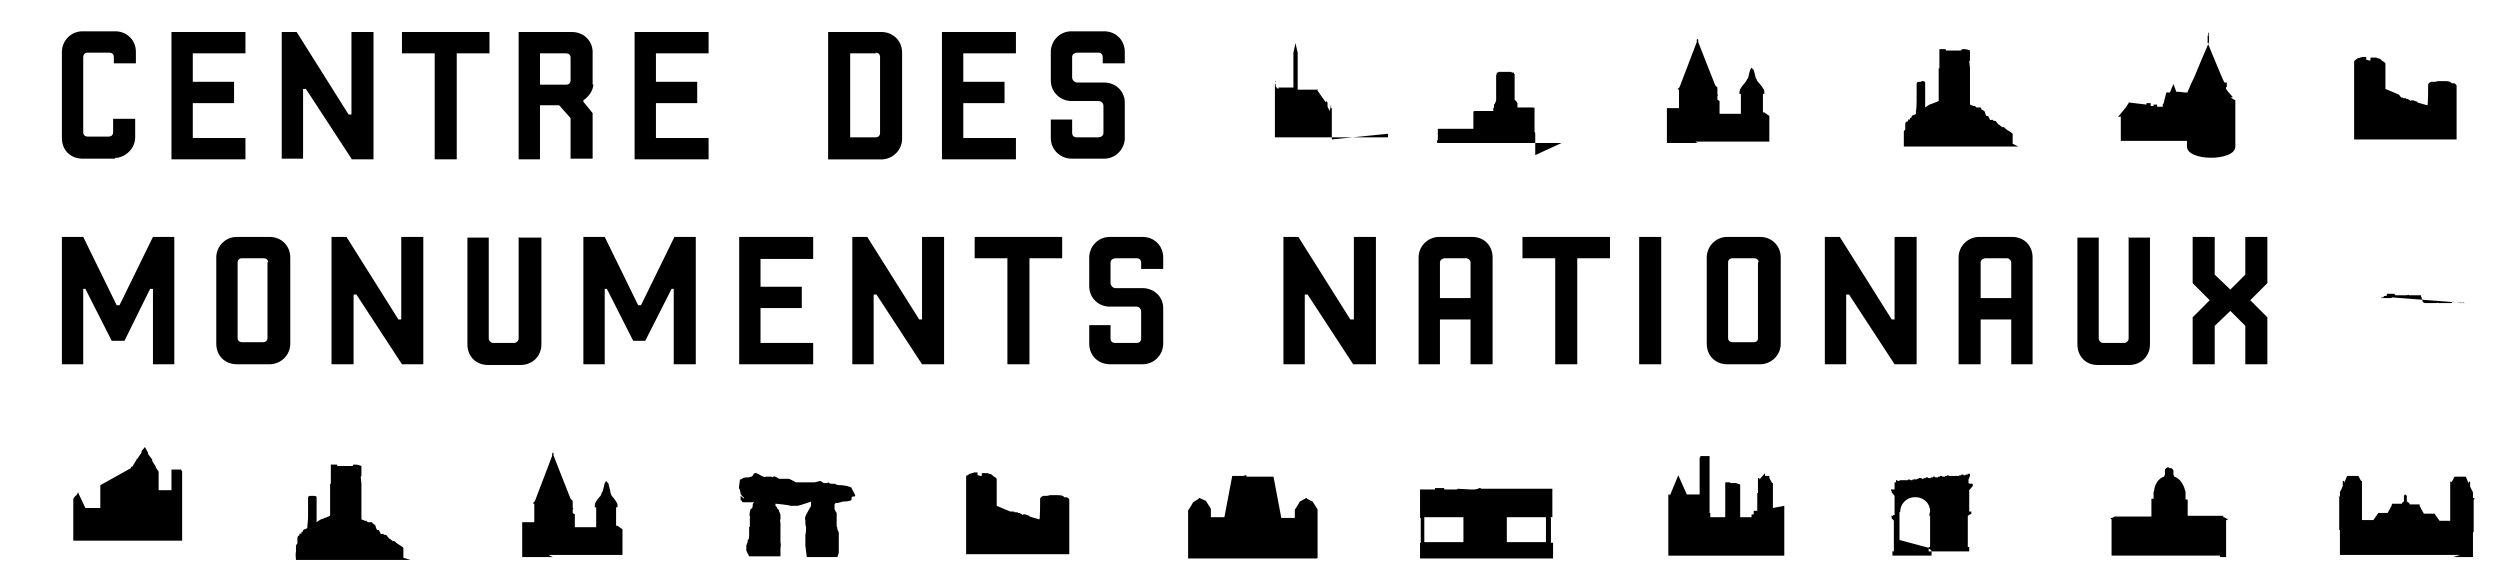 <?xml version="1.0" encoding="UTF-8"?>
<svg id="Calque_1" xmlns="http://www.w3.org/2000/svg" version="1.1" viewBox="0 0 351.4 80">
  <!-- Generator: Adobe Illustrator 29.7.1, SVG Export Plug-In . SVG Version: 2.1.1 Build 8)  -->
  <defs>
    <style>
      .st0 {
        fill-rule: evenodd;
      }
    </style>
  </defs>
  <path class="st0" d="M206.7,36.9c0-.3-.3-.6-.6-.6h-3c-.3,0-.7.2-.7.6v5h4.3v-4.9ZM206.7,51.2v-6.3h-4.3v6.3h-3v-15c0-1.7,1.4-2.9,2.9-2.9h4.6c1.7,0,2.9,1.2,2.9,2.9v15h-3.1ZM230.4,51.2h3.1v-17.9h-3.1v17.9ZM247.2,36.9c0-.4-.3-.6-.6-.6h-3.1c-.3,0-.6.2-.6.6,0,0,0,0,0,0v10.6c0,.4.3.6.6.6h3c.4,0,.6-.2.6-.6v-10.7ZM247.4,51.2h-4.6c-1.7,0-2.9-1.2-2.9-2.9v-12.1c0-1.5,1.2-2.9,2.9-2.9h4.6c1.6,0,2.9,1.2,2.9,2.9v12.1c0,1.7-1.4,2.9-2.9,2.9ZM282.7,36.9c0-.3-.3-.6-.6-.6h-3c-.3,0-.7.2-.7.6v5h4.3v-4.9h0ZM282.7,51.2v-6.3h-4.3v6.3h-3.1v-15c0-1.7,1.4-2.9,2.9-2.9h4.6c1.7,0,2.9,1.2,2.9,2.9v15h-3.1ZM190.2,51.2l-6.4-9.8h-.4v9.8h-3v-17.9h2.1l7.3,11.6h.5v-11.6h3.1v17.9h-3.1,0ZM299.2,33.3v14.3c0,.3-.3.6-.6.6h-3c-.3,0-.6-.3-.6-.6v-14.2h-3v15c0,1.7,1.2,2.9,2.8,2.9h4.5c1.6,0,2.9-1.2,2.9-2.9v-15h-3.1ZM266.3,51.2l-6.4-9.8h-.4v9.8h-3v-17.9h2.1l7.3,11.6h.4v-11.6h3.1v17.9h-3.1ZM318.7,48.6v-4l-2.4-2.4,2.4-2.4v-6.5h-3.1v5.3l-2.1,2.1-2.2-2.1v-5.3h-3.1v6.5l2.4,2.4-2.4,2.4v6.6h3.1v-5.4l2.2-2.1,2.1,2.1v5.4h3.1v-2.6ZM214,33.3v3h4.6v14.9h3.1v-14.9h4.6v-3h-12.2ZM37.7,36.9c0-.4-.3-.6-.6-.6h-3.1c-.4,0-.6.3-.6.6v10.6c0,.4.3.6.6.6h3c.3,0,.6-.2.6-.6v-10.7ZM37.9,51.2h-4.6c-1.7,0-2.9-1.2-2.9-2.9v-12.1c0-1.5,1.2-2.9,2.9-2.9h4.6c1.6,0,2.9,1.2,2.9,2.9v12.1c0,1.7-1.4,2.9-2.9,2.9ZM56.5,51.2l-6.4-9.8h-.4v9.8h-3.1v-17.9h2.1l7.3,11.6h.4v-11.6h3.1v17.9h-3.1ZM129.6,51.2l-6.4-9.8h-.4v9.8h-3v-17.9h2.1l7.3,11.6h.4v-11.6h3.1v17.9h-3.1,0ZM137,33.3v3h4.6v14.9h3.1v-14.9h4.6v-3h-12.2ZM114.3,36.3v-3h-10.4v17.9h10.4v-3h-7.4v-4.9h5.8v-3h-5.4s-.4,0-.4,0v-3.9h7.4,0ZM89.7,42.9l-4.7-9.6h-3v17.9h3v-10.6h.3l3.7,7.3h1.7l3.7-7.3h.3v10.6h3.1v-17.9h-3l-4.7,9.6h-.6,0ZM16.4,42.9l-4.7-9.6h-3v17.9h3v-10.6h.3l3.7,7.3h1.8l3.6-7.3h.4v10.6h3v-17.9h-3l-4.7,9.6h-.6ZM72.9,33.3v14.3c0,.3-.3.6-.6.6h-3c-.3,0-.6-.3-.6-.6v-14.2h-3v15c0,1.7,1.2,2.9,2.9,2.9h4.6c1.6,0,2.9-1.2,2.9-2.9v-15h-3.1,0ZM160.6,51.2h-4.6c-1.6,0-2.9-1.2-2.9-2.9v-2.6h3v1.9c0,.3.2.6.6.6h3.1c.3,0,.6-.2.6-.6v-3.8c0-.4-.3-.7-.6-.7h-3.8c-1.6,0-2.9-1.2-2.9-2.9v-4c0-1.5,1.2-2.9,2.9-2.9h4.6c1.6,0,2.9,1.2,2.9,2.9v1.6h-3.1v-.9c0-.3-.2-.6-.6-.6,0,0,0,0,0,0h-3c-.3,0-.7.2-.7.6v2.9c0,.3.3.7.7.7h3.8c1.6,0,2.9,1.2,2.9,2.8v5c0,1.6-1.3,2.9-2.9,2.9,0,0,0,0,0,0M123.9,4.5c1.6,0,2.9,1.2,2.9,2.9v12.1c0,1.6-1.3,2.8-2.7,2.9h-.2s-7.5,0-7.5,0V4.5h7.5ZM123.1,7.5h-3.6v11.8h3.6c.3,0,.6-.2.6-.6v-10.7c0-.4-.3-.6-.6-.6ZM150.7,18.7c0,.3.2.6.6.6h3.1c.3,0,.7-.2.7-.6v-3.8c0-.4-.3-.7-.7-.7h-3.8c-1.5,0-2.9-1.2-2.9-2.9v-4c0-1.5,1.2-2.9,2.9-2.9h4.6c1.6,0,2.9,1.2,2.9,2.9v1.6h-3.1v-.9c0-.3-.2-.6-.6-.6h-3c-.3,0-.7.2-.7.6v2.9c0,.3.3.7.7.7h3.8c1.6,0,2.9,1.2,2.9,2.8v5c0,1.5-1.2,2.8-2.7,2.9h-.2s-4.6,0-4.6,0c-1.5,0-2.9-1.2-2.9-2.9v-2.6h3v1.9h0ZM142.8,7.5v-3h-10.4v17.9h10.4v-3h-7.4v-4.9h5.8v-3h-5.8v-4s7.4,0,7.4,0ZM49.4,22.3l-6.4-9.8h-.4v9.8h-3V4.5h2.1l7.3,11.6h.4V4.5h3.1v17.9h-3.1ZM56.5,4.5v3h4.6v14.9h3.1V7.5h4.6v-3h-12.2ZM34.5,7.5v-3h-10.4v17.9h10.4v-3h-7.4v-4.9h5.8v-3h-5.4s-.4,0-.4,0v-4h7.4,0ZM16.2,22.3h-4.6c-1.7,0-2.9-1.2-2.9-2.9V7.3c0-1.5,1.2-2.9,2.9-2.9h4.6c1.6,0,2.9,1.2,2.9,2.9v1.6h-3.1v-.9c0-.4-.3-.6-.6-.6h-3.1c-.4,0-.6.3-.6.6v10.6c0,.4.3.6.6.6h3c.3,0,.6-.2.6-.6v-1.9h3.1v2.6c0,1.6-1.4,2.9-2.9,2.9M75.9,7.5h3.7c.3,0,.6.2.6.6v3.2c0,.4-.3.6-.6.6h-3.7v-4.3ZM83.3,11.9v-4.6c0-1.5-1.2-2.8-2.9-2.8h-7.5v17.9h3v-7.6h2.7l1.6,1.8v5.7h3.1v-6.4h0l-1.3-1.6v-.2c.7-.5,1.4-1.3,1.4-2.3h0ZM99.6,7.5v-3h-10.4v17.9h10.4v-3h-7.4v-4.9h5.8v-3h-5.4s-.4,0-.4,0v-4h7.4ZM219.5,20.1s-1,0-1,0c0,0-1.8,0-1.9,0,0,0-1.3,0-1.3,0,0,0-.1,0-.2,0,0,0-.2,0-.2,0,0,0-1.7,0-1.7,0,0,0-.9,0-1.1,0-.1,0-.8,0-.9,0,0,0-4.5,0-4.6,0,0,0-.2,0-.3,0-.1,0-3.3,0-3.4,0s0,0-.1,0c-.2,0-.7,0-.7,0h-.1s0-.3,0-.3c0,0,0-.1,0-.1,0,0,0,0,0,0,0,0,0,0,0,0,0,0,0,0,0,0,0,0,0,0,0,0,0,0,0,0,0,0,0,0,0,0,.1,0,0,0,0,0,0,0,0,0,0,0,0-.1,0,0,0-.1,0-.1,0,0,0,0,0,0,0,0,0-.6,0-.6s0,0,0,0c0,0,0,0,0,0,0,0,0,0,0,0s0,0,0,0c0,0,0,0,0,0,0,0,0,0,0,0,0,0,0,0,0,0,0,0,0,0,0,0,0,0,0,0,0,0,0,0,0-.2,0-.3,0,0,0-.2,0-.2,0,0,0,0,0,0,0,0,0,0,0,0,0,0,0,0,0,0,0,0,0,0,0,0,0,0,0,0,0-.1,0,0,0,0,0,0,0,0,0,0,0,0,0,0,0,0,0,0,0,0,0,0,0,0,0,0,0,0,0,0,0,0,0-.2,0-.2,0,0,0,0,0,0,0,0-.2,0-.3,0,0,0,0,0,0,0,0,0,0,0,.1,0,0,0,.1,0,.2,0,0,0,.2,0,.2,0,0,0,.3,0,.3,0,0,0,0,0,0,0s0,0,0,0c0,0,.2,0,.3,0,0,0,0,0,.1,0,0,0,.2,0,.2,0,0,0,.3,0,.3,0,0,0,0,0,.1,0,0,0,.2,0,.2,0,0,0,.1,0,.2,0,0,0,1,0,1,0,0,0,.2,0,.2,0,0,0,.1,0,.2,0,0,0,.1,0,.2,0,0,0,.1,0,.2,0,0,0,.1,0,.2,0,0,0,.3,0,.3,0,0,0,0,0,.1,0,0,0,0,0,0,0,0,0,0,0,.2,0,0,0,.2,0,.3,0,0,0,.2,0,.2,0h0s0-.1,0-.1c0,0,0,0,0-.1,0,0,0-.4,0-.5,0,0,0,0,0,0s0-.4,0-.4c0,0,0-.3,0-.3s0,0,0-.1c0,0,0-.4,0-.4,0,0,0-.2,0-.2,0,0,0-.1,0-.2h0c0,0,.1-.2,0-.2,0,0,0,0,0,0,0,0,0,0,0,0,0,0,0,0,0,0,0,0,.2,0,.2,0s0,0,0,0,0,0,0,0c0,0,.3,0,.3,0,0,0,.1,0,.1,0,0,0,.3,0,.3,0s.1,0,.1,0c0,0,0,0,.1,0,0,0,.2,0,.2,0,0,0,.5,0,.6,0h.6s.1,0,.1,0h0s0,0,0,0c0,0,0,0,.1,0,0,0,.1,0,.1,0v-.4c0,0,0,0,.1-.1,0,0,0,0,0,0s0-.2,0-.3c0,0,0,0,0-.1,0,0,0,0,0,0,0,0,0,0,0,0,0,0,0,0,.1-.1,0,0,.1-.2.1-.2,0,0,0,0,0,0,0,0,0,0,0,0,0,0,.1-.3.1-.3v-.4c0-.3,0-.8,0-.8,0,0,0,0,0-.1,0,0,0,0,0,0,0,0,0-.7,0-.7,0,0,0,0,0-.1,0,0,0,0,0,0,0,0,0,0,0-.1s0,0,0,0c0,0,0,0,0-.1,0,0,0-.4,0-.4,0,0,0-.2,0-.3,0,0,0,0,0,0,0,0,0-.2,0-.2,0,0,0-.2,0-.2,0,0,0,.3,0,.3,0,0,0-.1,0-.2,0,0,0,0,0,0,0,0,0-.2,0-.2,0,0,0,0,0,0h0s0,0,0,0,0,0,0,0c0,0,0,0,0,0,0,0,.1-.3.1-.3,0,0,0-.1,0-.1,0,0,0,0,0,0,0,0,.1,0,.1,0,0,0,0,0,.1,0,0,0,0,0,0,0,0,0,0,0,0-.1,0,0,0,0,0,0,0,0,.2,0,.3,0,0,0,0,0,0,0,0,0,0,0,0,0,0,0,0,0,0,0s0,0,0,0,0,0,0,0,0,0,.1,0,.2,0,.2,0c0,0,0,0,.1,0,0,0,.6,0,.7,0,0,0,.1,0,.2,0,0,0,0,0,0,0,0,0,0,0,0,0,0,0,0,0,0,0,0,0,0,0,.1,0,0,0,0,0,0,0,0,0,0,0,0,0,0,0,0,0,0,0,0,0,0,0,0,0,0,0,.3.1.3.1,0,0,0,0,0,0,0,0,.1,0,.1,0,0,0,.1,0,.1,0s0,0,0,0c0,0,0,0,0,0,0,0,0,0,0,0v.2s.1,0,.1,0,0,0,0,0h0c0,.1,0,1.6,0,1.6,0,0,0,0,0,.1,0,0,0,0,0,0v.8s0,0,0,0h0c0,0,0,0,0,0v.6s0,0,0,0,0,0,0,0c0,0,0,0,0,0,0,0,0,0,0,0,0,0,0,.5,0,.5,0,0,.4.4.4.5,0,0,0,0,0,0,0,0,0,.4,0,.4,0,0,0,0,0,0v.2s.1,0,.1,0c0,0,0,0,.1,0,0,0,0,0,0,0,0,0,0,0,0,0,0,0,0,0,0,0,0,0,0,0,0,0,0,0,0,0,0,0,0,0,0,0,0,0,0,0,0,0,0,0,0,0,0,0,0,0,0,0,0,0,.1,0,0,0,0,0,0,0,0,0,0,0,0,0,0,0-.4,0-.4,0,0,0,0,0,0,0,0,0,.3,0,.3,0,0,0,0,0,0,0,0,0,.1,0,.1,0,0,0,0,0,0,0,0,0,0,0,.1,0,0,0,.3,0,.3,0,0,0,0,0,0,0,0,0,.5,0,.5,0,0,0,0,0,0,0,0,0,.2,0,.2,0,0,0,.1,0,.1,0,0,0,.1,0,.1,0,0,0,.1,0,.1,0,0,0,0,0,0,0,0,0,0,0,.1,0,0,0,0,0,.1,0,0,0,0,0,0,0s0,0,.1,0c0,0,.2,0,.2,0,0,0,0,0,0,0,0,0,0,0,0,0,0,.1.2,0,.2,0,0,0,0,0,0,0,0,0,0,0,0,0,0,0,0,0,0,0,0,0,0,.3,0,.7h0s0,0,0,0c0,0,0,.7,0,.7,0,0,0,0,0,.1,0,0,0,0,0,0,0,0,0,0,0,0v1.4s0,0,0,.1c0,0,0,0,0,0,0,0,0,0,0,0h0c0,0,0,.1,0,.2,0,0,0,.1,0,.2,0,0,.1.2.1.2v.2c0,0,0,.2,0,.2,0,0,0,.2,0,.3,0,0,0,.1,0,.2,0,0,0,.2,0,.3h0s0,0,0,.1c0,0,0,.2,0,.3,0,0,0,.2,0,.2,0,0,0,0,0,0,0,0,0,.1,0,.2s0,.2,0,.2c0,0,0,.1,0,.2,0,0,0,.1,0,.2,0,0,0,.2,0,.3,0,0,0,.2,0,.2M77.7,78.3c-.5,0-3.8,0-3.8,0h-.5v-1.2c0,0,0-.3,0-.3,0,0,0-.2,0-.3,0,0,0-.3,0-.3,0,0,0-.2,0-.3,0-.2,0-.3,0-.5,0,0,0-.1,0-.2,0,0,0,0,0,0,0,0,0-.5,0-.5,0,0,0-.2,0-.2,0-.2,0-.2,0-.4v-.7h1.7v-1.8s-.1,0-.1,0c0,0,.1,0,.1,0,0,0,0-.8,0-.8,0,0-.2,0-.2-.1,0,0,.2-.1.3-.3.1-.3,2.4-6.3,2.4-6.3,0,0,0-.2,0-.3s.1-.1.1-.1v-.4c0,0,0-.1,0-.1,0,0,0-.1,0-.2,0,0,0,0,0,0,0,0-.1,0-.2,0,0,0-.1,0-.1,0,0,0,0,0,0,0,0,0,.1,0,.1,0,0,0,.1,0,.2,0h0v-.3s0,0,0,0,0,0,0,0c0,0,0,0,0,0s0,0,0,0c0,0,0,0,0,0s0,0,0,0v.2h0c0,0,.2,0,.2,0,0,0,0,0,0,0s0,0,0,0c0,0,0,0,0,0s0,0,0,0c0,0,0,0,0,0,0,0,0,0,0,0,0,0-.2,0-.2,0h0s0,.2,0,.2c0,0,0,.1,0,.1v.4s.1,0,.1.1,0,.2,0,.3c0,0,2.3,5.9,2.4,6.1,0,0,0,0,.3.3,0,0,0,.1,0,.1,0,0,0,0,0,0s0,0,0,0c0,0,0,.6,0,.9.1,0,.1.1,0,.2v.5s.3.2.3.2c0,0,0,0,0,0s0,0,0,0v1.8c.2,0,.8,0,.8,0s.8,0,.8,0c0,0,.9,0,.9,0,0,0,.2,0,.3,0,0,0,0,0,0,0,0,0,.2,0,.2,0v-2.8h-.2s0,0,0,0c0,0,0-.1,0-.2,0,0,0-.4.2-.6,0-.1.5-.7.6-.8.1-.1.2-.5.2-.5,0,0,0,0,0,0,0,0,.1-.1.1-.1,0,0,.3-1.1.3-1.2,0,0,.2-.3.2-.3,0,0,0,0,0-.1v-.3s0,0,0,0c0,0,0,0,0-.1,0,0,0,.1,0,.1,0,0,0,0,0,0,0,0,0,.3,0,.3,0,0,0,0,0,.1,0,0,.2.3.3.3,0,0,.3,1.2.3,1.2,0,0,0,.1,0,.1,0,0,0,0,0,0,0,0,.1.4.2.5.1.1.5.6.6.8.2.2.2.5.2.6s0,.2,0,.2c0,0,0,0,0,0h-.2v2.6h.2s0,0,0,0,0,0,0,0c0,0,0,0,0,0,0,0,.7.5.7.5,0,0,0,.3,0,.3,0,0,0,.1,0,.2,0,0,0,0,0,.1s0,.1,0,.1c0,0,0,.3,0,.3,0,0,0,.3,0,.3,0,0,0,.4,0,.5,0,0,0,.1,0,.2,0,0,0,1.3,0,1.3,0,0,0,.3,0,.3,0,0-.9,0-.9,0,0,0-4.3,0-4.5,0-.2,0-.5,0-.7,0,0,0-1.4,0-1.5,0,0,0-1.9,0-2.3,0,0,0-.5,0-.5,0ZM104.1,69.7c0,.2,0,.5,0,.6.1,0,.2.1.2.2,0,.1.2.1.3.1s.4,0,.4,0h1s-.2.2-.2.3c0,.3,0,.5-.2.6-.1,0-.2.3-.2.4,0,.3-.1.5,0,.7,0,.1.1.2,0,.2,0,0,0,.2,0,.3,0,.1,0,.6,0,.7,0,.1,0,.3-.1.3,0,0,0,0,0,.2,0,0,0,.4,0,.4,0,0,0,.5,0,.6,0,0,0,.6-.2.6,0,0,0,.4-.1.5,0,0-.1.2-.1.3,0,0,0,.7,0,.7l.4.8s.5,0,.5,0c0,0,.2,0,.2,0,.1,0,.2,0,.4,0,0,0,2.2,0,2.2,0s.3,0,.4,0c.1,0,.7,0,.7,0v-1.1c0,0,.1-.7,0-.8,0-.1,0-.3,0-.4,0-.1,0-.2,0-.4,0-.1,0-.4,0-.4s0-.3,0-.4c0,0,0-.2,0-.3,0,0,0-.1,0-.1,0,0,0-.6,0-.7,0,0-.1-.6,0-.6,0,0,0-.1,0-.1,0,0,0-.2,0-.2s0-.2,0-.3c0-.3-.3-.5-.2-.7,0,0-.3-.2-.3-.4,0,0-.2-.2-.2-.2v-.3c.1,0,2.1.2,2.1.3,0,0,.8,0,1,0,.2,0,1.9-.6,1.9-.6v.6c0,0-.8,1.4-.8,1.5,0,0-.1.4,0,.5,0,.1,0,.5,0,.6,0,.1.1.3.1.4s0,1-.1,1c0,0,0,.3,0,.3s0,1.1,0,1.3c0,.1.2,1.6.2,1.6h.7c0,0,.2,0,.2,0,0,0,.2,0,.2,0,0,0,.1,0,.2,0,0,0,.1,0,.2,0,0,0,1.3,0,1.4,0,0,0,0,0,.2,0h.3s.2,0,.2,0,.2,0,.3,0c0,0,.4,0,.4,0l.2-.6v-1.4c0-.2,0-.7,0-.8,0-.1,0-.5,0-.6,0-.2-.2-.4-.2-.5,0-.1,0-.3-.1-.4,0-.1,0-.3,0-.3,0-.2,0-.3,0-.5,0-.2,0-.4,0-.6,0-.1,0-.4,0-.5,0,0-.3-.4-.3-.6,0-.2,0-.5,0-.6,0,0,.1-.2.2-.2s.3,0,.3,0,.2-.1.3-.1.2,0,.3-.1c0,0,.8,0,1-.1.1,0,.3-.1.3-.2,0,0,0-.1,0-.2,0,0,0,0,0-.1,0,0,.2-.2.3-.1,0,0,.2,0,.2-.1,0,0,0-.2-.1-.3,0-.1-.4-.7-.4-.8,0-.2-1.2-.4-1.4-.4-.3,0-.5,0-.8-.1,0,0-.2-.2-.2-.1-.1,0-.3,0-.4,0,0,0-.4,0-.4-.2,0,0-.3.1-.3.1,0,0-.4,0-.4,0-.2-.1-.3-.2-.5-.3-.1,0-.7.2-.8.2-.1,0-.3,0-.3,0,0,0-.1,0-.2,0,0,0-1.1,0-1.3,0-.2,0-.3,0-.3,0,0,0-.4,0-.5,0-.1,0-.8-.5-1.1-.5-.3,0-.5,0-.8,0-.1,0-.4,0-.5,0,0,0-.7-.5-.8-.3-.2.2-.2,0-.3,0,0,0,0,0-.2,0-.1,0-.4,0-.5,0,0,0-.3.1-.4,0-.1,0-.9-.5-1-.5s-.4,0-.4.2c-.2.4-.4.3-.7.4-.2,0-.8,0-.9.2,0,.1-.3,0-.3.2,0,.2-.2,1.1-.1,1.2.1,0,.2.6.2.7s.2.3.3.4c.1.1.2.1.2.3M271.1,77s0,0,0,0,0,0,0,0,0,0,0,0c0,.1,0,.1,0,.1,0,0,.3.2.3.2s0,0,0,0h0s0,0,0,0h0c0,.1.1.1.1.1v.7h-5.5v-.6s0,0,0,0h.2c0,0,0,0,0,0,0,0,0,0,0,0,0,0,0,0,0,0h0s0,0,0,0h0s0,0,0,0h0s0,0,0,0c0,0,0,0,0,0v-.7h0s0,0,0,0h0c0,0,0,0,0,0v-3.1h0c0-.1,0-.1,0-.1v-.4s0,0,0,0c0-.1-.3-.3-.3-.3h0v-.3s-.1,0-.1-.1c0,0,0,0,0,0h.3s0-.1,0-.1c0,0,.1,0,.2,0v-2.2h0c0-.1,0-.2,0-.2v-.2s0,0,0,0,0,0,0,0c0,0,0,0,0,0s0,0,0,0h0s0,0,0,0c0,0,0-.1,0-.1,0,0,0,0,0,0,0,0-.4-.5-.4-.5v-.2h0c0,0-.1,0-.1,0s0,0,0,0h0s0,0,0,0h0c0-.1,0-.2,0-.2,0,0,0,0,0,0h.5v-.3s0,0,0,0v-.2s0,0,0,0v-.4c0,0,0,0,0,0,0,0,0,0,0-.1s0,0,0,0h.2s0-.1,0-.1h0c0,0,0-.1,0-.1,0,0,0,0,0-.1,0,0,0,0,0,0,0,0,.1,0,.2,0,0,0,.1,0,0,0,0,0,0,0,0,.1,0,0,0,0,0,0,0,0,.1,0,.1,0h.2s0-.1,0-.1c0,0,.1,0,.1,0,0,0,0,0,0,0,0,0,0,0,0,0h1.1s0,0,0,0c0,0,0,0,0-.1,0,0,0,0,.1,0,0,0,.1,0,.2,0,0,0,0,0,0,0,0,0,0,0,0,.1,0,0,0,0,0,0,0,0,.1,0,.1,0h.2s0-.1,0-.1c0,0,0,0,.1,0,0,0,0,0,0,0,0,0,0,0,0,0h.2s0,0,0,0c0,0,0,0,0-.1,0,0,0,0,0,0,0,0,0,0,.1,0,0,0,0,0,0,0,0,0,.1,0,0,0,0,0,0,0,0,.1,0,0,0,0,0,0,0,0,.1,0,0,0h.2s0-.1,0-.1c0,0,0,0,.1,0,0,0,0,0,0,0,0,0,0,0,0,0h.2s0,0,0,0c0,0,0,0,0-.1,0,0,0,0,.1,0,0,0,.1,0,.2,0,0,0,.1,0,.1,0,0,0,0,0,0,.1,0,0,0,0,0,0,0,0,.1,0,.1,0h.2s0-.1,0-.1c0,0,0,0,.1,0,0,0,0,0,0,0,0,0,0,0,0,0h.2s0,0,0,0c0,0,0,0,0-.1,0,0,0,0,.1,0,0,0,0,0,.1,0,0,0,0,0,0,0,0,0,.1,0,.1,0,0,0,0,0,0,.1,0,0,0,0,0,0,0,0,.1,0,.1,0h.3s0-.1,0-.1c0,0,0,0,.1,0,0,0,0,0,0,0,0,0,0,0,0,0h.2s0,0,0,0c0,0,0,0,0-.1,0,0,0,0,.1,0,0,0,.1,0,.1,0,0,0,.1,0,.1,0,0,0,0,0,0,.1,0,0,0,0,0,0,0,0,.1,0,.1,0h.3s0-.1,0-.1c0,0,0,0,.1,0,0,0,0,0,0,0,0,0,0,0,0,0h.2s0,0,0,0c0,0,0,0,0-.1,0,0,0,0,.1,0,0,0,.1,0,.2,0,0,0,.1,0,0,0,0,0,0,0,0,.1,0,0,0,0,0,0,0,0,.1,0,.1,0h.3s0-.1,0-.1c0,0,0,0,.1,0,0,0,0,0,0,0,0,0,0,0,0,0h.2s0,0,0,0c0,0,0,0,0-.1,0,0,0,0,.1,0,0,0,0,0,.1,0,0,0,0,0,0,0,0,0,0,0,0,0,0,0,0,0,0,.1,0,0,0,0,0,0,0,0,.1,0,.1,0h1.4s0-.1,0-.1c0,0,0,0,.1,0,0,0,0,0,0,0,0,0,0,0,0,0h.2s0,0,0,0c0,0,0,0,0-.1,0,0,0,0,.1,0,0,0,.1,0,.2,0,0,0,0,0,0,0,0,0,0,0,0,.1,0,0,0,0,0,0,0,0,.1,0,.1,0h.2s0-.1,0-.1c0,0,0,0,.1,0,0,0,0,0,0,0,0,0,0,0,0,0h.2s0,0,0,0c0,0,0,0,0-.1,0,0,0,0,.1,0,0,0,.1,0,.1,0,0,0,.1,0,.1,0,0,0,0,0,0,.1,0,0,0,0,0,0,0,0,0,.2,0,.2s0,0,0,0c0,0,0,0,0,0h0c0,0-.2.5-.2.5v.3s0,0,0,0v.2s0,0,0,0h0c0,.1.6.1.6.1,0,0,0,0,0,0,0,0,0,0,0,0h0c0,.1,0,.1,0,.1h0s0,0,0,0c0,0,0,0,0,0,0,0,0,0,0,0,0,0,0,0,0,0v.2l-.5.6v.2s0,0,0,0c0,0,0,0,0,0,0,0,0,0,0,0,0,0,0,0,0,0h0v.3h0v.2h0v2.3h0s0,0,0,0c0,0,0,0,0,0h.3c0,0,0,0,0,.1,0,0,0,0,0,0v.2l-.5.3h0s0,0,0,0v.4h0c0,0,0,0,0,0h0c0,0,0,.2,0,.2v2.9h0c0,0,0,.1,0,.1h0s0,0,0,0v.7h0s0,0,0,0h0s0,0,0,0h0c0,.1,0,.1,0,.1h0s0,0,0,0h0s0,0,0,0h0c0,0,0,0,0,0h0c0,0,0,0,0,0h0s0,0,0,0h0s.2,0,.2,0h0s0,0,0,0v.6h-5.7v-.6s0,0,0,0c0,0,0,0,0,0h.2c0-.1,0-.1,0-.2t0,0s0,0,0,0h0s0,0,0,0h0s0,0,0,0h0s0,0,0,0h0s0,0,0,0c0,0,0-.3,0-.8,0,0,0-.2,0-.2s0,0,0,0c0-.5,0-.7,0-.9,0,0,0-.8,0-.8,0,0,0,0,0-.1,0-.5,0-1.4,0-1.4h0s0,0,0,0c0,0,0,0,0,0h0s0,0,0,0h0c0,0-.1,0-.1,0h0c0-.1,0-.1,0-.2,0,0,.1-.4.1-.4h0c0-1.2-.9-1.9-1.8-2,0,0,0,0-.3,0s-.2,0-.3,0c-.9.1-1.8.9-1.8,2,0,0,0,0,0,0,0,0,0,0,0,0h0c0,0,0,0,0,0h0c0,0,0,0,0,0h0c0,0,0,0,0,0h0c0,0,0,0,0,0h0c0,0,0,0,0,0h0c0,0,0,0,0,0h0s0,0,0,0h0c0,.1-.1.1-.1.1h0c0,0,0,0,0,0h0c0,0,0,0,0,0,0,0,0,1,0,1.5,0,.2,0,.4,0,.6,0,0,0,.2,0,.2,0,.6,0,.9,0,1.3v.3s0,0,0,0ZM56.7,78.4v-1.3c.1-.2-.8-.6-1-.8-.3-.4-.5-.2-.5-.2,0-.1-.2-.2-.2-.2,0,0-.2-.2-.3-.2,0,0-.4-.5-.4-.5,0,0-.3,0-.4-.1,0-.2-.3.1-.4-.1,0,0-.2-.5-.3-.5-.2,0-.2,0-.2,0,0,0-.1-.2-.1-.2,0,0-.1-.3-.1-.3,0,0,0,0,0,0,0,0,0,0,0-.1,0,0-.3-.2-.3-.2,0,0-.1,0-.1,0,0,0,.5,0,.4,0,0,0-.4-.1-.4-.1,0,0,0-.1,0,0,0,0-.1-.2-.1-.2,0,0-.2,0-.3,0,0,0-.1,0-.1,0,0,0-.2,0-.2,0,0,0-.2-.2-.2-.2,0,0-.2,0-.2,0l-.5-.2v-1s0-.2,0-.2h0s0-.2,0-.2,0-.2,0-.3c0,0,0-.1,0-.2,0,0,0-.2,0-.2,0,0,0-.2,0-.2,0,0,0-.1,0-.2,0,0,0-.2,0-.2,0,0,0-.6,0-.6,0,0,0-.8,0-.8,0,0,0,0,0,0,0,0,0-.2,0-.2,0,0,0-.1,0-.2,0,0,0-.1,0-.1,0,0,0-.2,0-.2,0,0,0-.1,0-.2,0,0-.1-1-.1-1s.1,0,.1-.2c0-.1,0,0,0-.2,0,0,0-1.1,0-1.1,0,0-.4-.2-.8-.2,0,0-.2,0-.2,0-.3,0-.1.2-.3.2-.2,0-1.8,0-2.1,0,0,0,0-.2,0-.2,0,0-.7,0-.7,0h-.2s0,.1,0,.1v1.5s0-.2,0-.2,0,0,0,0c0,.2,0,1.3,0,1.3,0,0,0,0-.1,0,0,0,0,.2,0,.3,0,0,0,0,0,0,0,0,0,1,0,1.1,0,0,0,.2,0,.3,0,0,0,.2,0,.3,0,0,0,.7,0,.7,0,0,0,0,0,0,0,0,0,.2,0,.2s0,0,0,.1c0,0,0,0,0,.1,0,0,0,0,0,.2,0,0,0,.2,0,.3,0,0,0,.9,0,.9,0,0-1.2.5-1.3.5,0,0-.5.3-.6.4,0-.7,0-1.9,0-2.1,0,0,0-1.2,0-1.4,0-.2-.3-.2-.4-.2s-.2,0-.2,0c0,0,0,0-.3,0s-.3.2-.3.4c0,.2,0,.7,0,.9,0,0,0,.9,0,1.1s0,.2,0,.3c0,0,0,.9-.1,1.5,0,0,0,0,0,.1,0,0,0,.2,0,.2-.1,0,0,0-.1.1-.1,0,0,0,0,0h-.1c0,.1-.1,0-.4.2,0,0,0,.1,0,.2-.4.1-.2.3-.2.3,0,0-.3,0-.3,0,0,0,0,.2,0,.2,0,0-.1.1-.1.1-.1,0-.2.2-.2.3,0,0,0,0,0,0,0,0,0,.2,0,.2,0,0,0,0,0,0,0,0,0,.3,0,.3,0,0,0,0,0,0,0,0,0,.1,0,.1,0,0,0,.2,0,.2,0,0-.2.2-.2.3s0,.3,0,.4h0s0,0,0,0c0,0,0,.3,0,.3,0,0,0,.2,0,.2-.1.1,0,1.1,0,1.1h.5c0,0,.7,0,.8,0,0,0,.1,0,.2,0,0,0,.7,0,.7,0,0,0,.1,0,.2,0,0,0,.1,0,.1,0,0,0,.1,0,.1,0,0,0,.3,0,.3,0,0,0,.5,0,.6,0h.5s.2,0,.2,0c0,0,.8,0,.9,0,0,0,.1,0,.1,0,0,0,.1,0,.2,0,0,0,.5,0,.5,0h.1s.5,0,.5,0h.2c0,0,.3,0,.3,0,0,0,.5,0,.6,0,0,0,.7,0,.8,0h.3s.3,0,.3,0c0,0,.1,0,.1,0,0,0,1.4,0,1.4,0h.4s.7,0,.7,0c0,0,.3,0,.4,0,0,0,.1,0,.2,0,0,0,.3,0,.3,0s0,0,0,0c0,0,.1,0,.1,0,0,0,.2,0,.3,0h2.2s1,0,1,0h0ZM211.8,76.2h5.5v-3.5h-5.5s0,3.5,0,3.5ZM200.2,76.2h5.5v-3.5h-5.5s0,3.5,0,3.5ZM217.9,72.7h.3v-4h-6.2c0,0-.2,0-.2,0h0c0,0-3.6,0-3.6,0h0c0-.1-.3-.1-.3-.1h0c0,.1-.6.2-.6.2h0s-.6,0-.6,0c0,0-1.8-.1-1.8-.1s-.1.1-.1.1h0s-1.8,0-1.8,0v-.2h-1.3v.2h-2.1v4h.1v3.5h-.1v2.2s18.7,0,18.7,0v-2.2h-.3v-3.5h0ZM185.2,78.4v-6.2s0,0,0,0,0,0,0,0v-.6s0,0,0,0c0,0,0,0,0,0h0s0,0,0,0-.7-1.1-.7-1.1l-.8-.4h0c0,0,0,0,0,0,0,0,0,0,0,0h0c0,0,0-.1,0-.1h0s0,0,0,0c0,0,0,0,0,0h-.1s0,0,0,0h0,0s0,0,0,0h0s0,0,0,0h0s0,0,0,0,0,0,0,0h0s0,0,0,0c0,0,0,0,0,0h0s-.9.5-.9.5c0,0-.6,1.1-.7,1.1s0,0,0,0h0s0,0,0,0c0,0,0,0,0,0v1.2h-1.9l-1.1-5.8h-.2,0s0,0,0,0h0c0,0,0,0,0,0h0s0,0,0,0h-.2s0,0,0,0h0s-.6,0-.6,0h0c0,0-.4,0-.4,0h0s0,0,0,0h0s-.4,0-.4,0h0s0,0,0,0h0s-.2,0-.2,0h0s0,0,0,0h0s-.9,0-.9,0c0,0,0,0,0,0v-.5s0,0,0,0c0,0,0,0,0,0h0c0-.1,0-.1,0-.1s0,0,0,0h0c0,.1,0,.1,0,.1s0,0,0,0v.5s0,0,0,0h-.9c0-.1,0-.2,0-.2h0s-.2,0-.2,0h0s0,0,0,0h0c0,.1-.4.1-.4.1h0s0,0,0,0h0s-.4,0-.4,0h0s0,0,0,0h-.6s0,0,0,0h0s-.2,0-.2,0h0c0,0,0,0,0,0h0c0,0,0,0,0,0h0c0,0,0,0,0,0h-.2l-1.1,5.8h-1.9s0-1.2,0-1.2c0,0,0,0,0,0,0,0,0,0,0,0h0s0,0,0,0-.7-1.1-.7-1.1l-.9-.4h0s0,0,0,0h0s0,0,0,0,0,0,0,0h0s0,0,0,0h0s0,0,0,0h0s0,0,0,0c0,0,0,0,0,0h-.1s0,0,0,0h0s0,0,0,0h0c0,0,0,0,0,.1s0,0,0,0h0c0,0-.8.5-.8.5,0,0-.6,1.1-.7,1.1s0,0,0,0h0s0,0,0,0c0,0,0,0,0,0v.6s0,0,0,0,0,0,0,0v6.2h18.1,0ZM312,78.3h.2s0,0,0,0h.3s.4,0,.4,0v-.7h0c0-.1,0-.2,0-.2h0s0,0,0,0v-3.9h0s0,0,0,0v-.2s0,0,0,0h0s0,0,0,0h0s0,0,0,0h0s0,0,0,0h0c0,0,0,0,0,0h0s0,0,0,0h0s0,0,0,0v-.2s0,0,0,0c0,0,0,0,0,0h.2v-.2h0s0,0,0,0h0s0,0,0,0h0s-.2,0-.2,0h0c0,0,0-.1,0-.1h0s0,0,0,0h0s0,0,0,0h0s-.2,0-.2,0h0c0-.1,0-.1,0-.1h0s0,0,0,0h0s-.2,0-.2,0h0c0-.1,0-.2,0-.2h0s0,0,0,0h0s-5,0-5,0v-.9s0-.1,0-.1c0,0,0,0,0,0s0,0,0,0c0,0,0,0,0,0,0,0,0,0,0,0h0s0-1.1,0-1.1h0s0,0,0,0c0,0,0,0,0,0,0,0,0,0,0,0,0,0,0,0,0,0,0,0,0,0,0,0h0s0,0,0,0c0,0,0,0,0,0s0,0,0,0h0s0,0,0,0,0,0,0-.1c0,0,0,0,0-.1,0,0,0,0,0,0,0,0,0,0,0,0s0,0,0,0c0,0,0,0,0,0,0,0,0,0,0,0,0,0,0,0,0,0,0,0,0,0-.1,0,0,0,0,0,0,0s0,0,0,0h-.2v-.9h0c0-.2,0-.3-.1-.4,0,0,0,0,0,0,0,0,0,0,0-.1,0,0-.3-1.2-1.2-1.7,0,0,0,0,0,0,0,0-.3-.1-.3-.1,0,0,0,0,0-.1s0,0,0,0c0,0,0,0,0,0,0-.1-.1-.1-.1-.1v-.5s0,0,0,0c0,0,0,0,0-.1s0-.1-.1-.2c0,0,0-.1-.2-.2,0,0,0,0,0,0-.1,0-.2,0-.3,0,0,0,0,0,0,0h0v-.4h.1s-.1,0-.1,0v-.2h0v.2h-.1s.1,0,.1,0v.3s0,0,0,0c0,0,0,0,0,0-.1,0-.2,0-.3,0,0,0,0,0,0,0,0,0-.1.1-.2.2,0,0-.1,0-.1.2s0,0,0,.1v.6s-.1,0-.1.1c0,0,0,0,0,0,0,0,0,0,0,0s0,.1,0,.1c0,0-.3.1-.3.1,0,0,0,0,0,0-.9.5-1.1,1.6-1.1,1.7,0,0,0,.1,0,.1,0,0,0,0,0,0,0,0-.1.2-.1.3,0,0,0,0,0,0v.9h-.2s0,0,0,0c0,0,0,0,0,0,0,0,0,0-.1,0,0,0,0,0,0,0,0,0,0,0,0,0,0,0,0,0,0,0s0,0,0,0h0c0,0,0,.1,0,.1,0,0,0,0,0,.1,0,0,0,0,0,.1h0s0,0,0,0c0,0,0,0,0,0,0,0,0,0,0,0,0,0,0,0,0,0h0c0,0,0,0,0,0,0,0,0,0,0,0,0,0,0,0,0,0,0,0,0,0,0,0,0,0,0,0,0,0h0s0,1.1,0,1.1h0s0,0,0,0c0,0,0,0,0,0,0,0,0,0,0,0s0,0,0,0v1.1h-5.2s0,0,0,0h0s0,0,0,0h0c0,.1-.2.1-.2.1h0s0,0,0,0h0s0,0,0,0h0c0,.1-.2.1-.2.1h0s0,0,0,0h0s0,0,0,0h0s0,0,0,0h0c0,0,0,0,0,0h-.2s0,0,0,0h0s0,0,0,0h0s0,0,0,0h0s0,0,0,0h0c0,0,.2.2.2.2h0s0,0,0,0v.2h0s0,0,0,0h0s0,0,0,0h0c0,0,0,0,0,0h0s0,0,0,0h0s0,0,0,0h0s0,0,0,0v.2h0s0,0,0,0v3.9h0s0,0,0,0,0,0,0,0h0c0,.1,0,.1,0,.1v.7h.4s.3,0,.3,0h0s.2,0,.2,0h14.4,0ZM344.8,78.3h.7s1,0,1,0h0s.7,0,.7,0h0s.4,0,.4,0v-1.7s0,0,0-.1v-.3s0,0,0,0,0,0,0,0c0,0,0,0,0,0,0,0,0,0,0,0v-1.2s0,0,0,0c0,0,0,0,0,0,0,0,0,0,0,0s0,0,0,0,0,0,0,0h0c0-.1,0-.2,0-.2h.2s0,0,0,0c0,0,0,0,0,0h-.1c0,0,0,0,0,0,0,0,0,0,0,0,0,0,0-.1,0-.1,0,0,0,0,0,0v-4.2s0,0,0,0v-.3h.1c0-.1,0-.2,0-.2,0,0,0,0,0,0h-.2c0,0,0-.1,0-.1s0,0,0,0,0-.7,0-.7l-.4-.8v-.5s0,0,0,0h0s0,0,0,0h0c0-.1,0-.2,0-.2,0,0,0,0,0,0,0,0,0,0,0,0s-.2,0-.2,0c0,0,0,0,0,0,0,0,0,0,0,0h0s0,0,0,0v.3l-.4-1h-1.6s-.4.8-.4.8h0c0-.1,0-.1,0-.1h0s0,0,0,0c0,0,0,0,0,0h0s0,0,0,0c0,0,0,0,0,0,0,0,0,0,0,0,0,0-.1,0-.2,0,0,0,0,.1,0,.1h0s0,0,0,0h0c0,0,0,.1,0,.1,0,0,0,0,0,0,0,0,0,0,0,0v5.3h-1.5l-.7-1h-1.5s-.7-1.2-.6-1.2c0,0,0,0,0,0,0,0,0,0,0-.1,0,0,0,0,0,0h-1.4c0-.3-.3-.3-.3-.3,0,0,0,0,0,0,0,0,0-.1,0-.1h-.1v-.2s0,0,0,0c0,0,0-.1,0-.2,0,0,0-.1,0-.2,0,0,0-.2,0-.2,0,0-.2-.2-.2-.2,0,0,0,0,0,0,0,0,0,0,0-.1,0,0,0,0,0,0s0-.2,0-.2c0,0,0,0,0,0,0,0,0,0,0,0s0,0,0,0,0,0,0,0,0,0,0,0,0,0,0,0c0,0,0,.1,0,.1,0,0,0,.1,0,.1,0,0,0,.1,0,.1,0,0,0,0,0,0-.1,0-.2.2-.2.2,0,0,0,0,0,0,0,0,0,.2,0,.2,0,0,0,0,0,.1,0,0,0,.2,0,.2,0,0,0,0,0,0v.2s0,0,0,0h0s0,.1,0,.1h0s0,0,0,0c-.2,0-.3.3-.3.3h-1.4c0,0,0,0,0,0,0,0,0,0,0,.1-.1,0-.1,0,0,0s-.6,1.2-.6,1.2h-1.3l-.7,1h-1.6v-5s0-.3,0-.3c0,0,0,0,0,0,0,0,0,0,0,0,0,0,0,0,0,0h0c0,0,0-.1,0-.1h0s0,0,0-.1c0,0-.1,0-.1,0s0,0,0,0c0,0,0,0,0,0h0c0,0,0,0,0,0h0s0,0,0,0h0c0,.1-.4-.7-.4-.7h-1.6s-.4,1-.4,1v-.3s0,0,0,0h0s0,0,0,0c0,0,0,0,0,0,0,0-.2,0-.2,0s0,0,0,0c0,0,0,0,0,0h0v.2h0s0,0,0,0v.5s-.3.8-.4.8c0,0,0,.7,0,.7s0,0,0,0,0,0,0,0h0c0,0-.2,0-.2,0,0,0,0,0,0,0,0,0,0,0,0,0h0s.1.1.1.1v.3c0,0,0,0,0,0v4.2s0,0,0,0c0,0,0,.1,0,.1,0,0,0,0,0,0,0,0,0,0,0,0h0c0,0-.1,0-.1,0,0,0,0,0,0,0,0,0,0,0,0,0h.2s0,0,0,0h0c0,.1,0,.1,0,.2s0,0,0,0,0,0,0,0c0,0,0,0,0,0,0,0,0,0,0,0v1.2s0,0,0,0c0,0,0,0,0,0s0,0,0,0,0,0,0,0v.3s0,0,0,.1v1.7h.4s.7,0,.7,0h0s1,0,1,0h0s14.8,0,14.8,0h0ZM233,70h0c0-.1,0,0,0,0M249.2,71.4c0,0,0-.5,0-.5,0,0,0-.1,0-.2v-1.3s0-1.5,0-1.5h-.1s-.4-.7-.4-.7v-.3h0s-.6,0-.6,0v-.2c0,0,0-.2,0-.2h0s0,0,0,0h0c0,0,0,0,0,0h0c0-.1,0-.1,0-.1v-.4s0,.4,0,.4c0,0,0,0,0,0h0c0,0,0,0,0,0h0c0,0,0,0,0,0h0s0,0,0,0h0c0,0,0-.1,0-.1h0c0-.1,0-.1,0-.1h0s0,0,0,0v-.3h0c0-.1,0,0,0,0v.3h0s0,0,0,0h0c0,0,0,0,0,0h0s0,0,0,0h0c0,0,0,0,0,0h0v.3h0s-.8.9-.8.9v-.2h0s0,0,0,0h-.2s0,0,0,0v.3c0,0,0,1.8,0,1.8h-.1s0,2,0,2v.5h-.5v.5h-.3v.4s-1.6,0-1.6,0v-3.9s0,0,0,0v-.7s-.6-.2-.6-.2v.2h0v-.2s-.8,0-.8,0h0c0,0,0-.1,0-.1h0v-.3h0v.2s0,0,0,0c0,0,0,0,0,0,0,0,0,0,0,0h0c0,.1,0,.1,0,.1h0c0,0-.5,0-.5,0h-.2s0,0,0,0v.8h0v4.1h-2.1v-.6h-.1v-.5h0v-.5h0s0,0,0,0v-.4h0v-.3h0v-.3h0v-.2h0v-.2h0v-.2h0v-5h0s0,0,0,0v-.4h0s-.1,0-.1,0h0s0,0,0,0h0s0,0,0,0h-.6s-.2,0-.2,0h0s0,0,0,0h0c0,.1,0,.1,0,.1h0c0-.1,0-.1,0-.1h0s0,0,0,0h-.4,0c0,0,0,0,0,0h0s0-.2,0-.2v-.4s0,.4,0,.4v.2h0s0,0,0,0h0c0,0,0,.1,0,.1h0c0,.1,0,.1,0,.1h0c0,0,0,0,0,0h0s0,0,0,0h-.1c0,0,0,0,0,0h0s0,.3,0,.3h0s0,0,0,0h0v.2h0s0,0,0,0h0s0,2.1,0,2.1v2.6h-1.8l-1.2-2.7h0s0,0,0,0h0s0,0,0,0h0c0,0,0,0,0,0v-.7s0,.7,0,.7h0c0,0,0,0,0,0h0s0,0,0,0h0s-1.2,2.9-1.2,2.9v-.2h0s0,0,0,0h-.2s0,0,0,0v.2h0c0,.1,0,.1,0,.1h0s0,.2,0,.2c0,0,0,0,0,0v.3h0c0,.1,0,0,0,0,0,0,0,0,0,0v.5s0,0,0,0v.5s0,.1,0,.1c0,0,0,.5,0,.5,0,.1,0,.3,0,.3v5.9h14.9s1.4,0,1.4,0v-6.7s0-.2,0-.3M142.3,71.9s0,0,.1,0c.2,0,.2.1.2.1h.4c0,0,.1.1.1.1v-.4s0,0,0,0v.3h0c0,0,0,.1,0,.1,0,0,0,0,0,0h.2s.5.3.5.3c0,0,0-.1,0-.1,0,0,.1,0,.2,0,0,0,0,0,.1,0,0,0,.5.2.6.2,0,0,0,0,0,0,0,0,0,.1,0,.1s1.3.4,1.4.4c.1,0,.1-2.8.1-2.9,0-.2.4-.4.4-.4,0,0,.2,0,.2,0h.3c0,0,.2,0,.5-.1t.1,0c.1,0,.3,0,.4,0,0,0,.1,0,.3,0,.6,0,1,0,1.2.3,0,0,.1,0,.2,0,0,0,0,0,.1,0,.2,0,.4.3.4.3,0,0,0,1.2,0,1.2,0,0,0,0,0,0h0c0,0,0,.1,0,.1v.3c0,0,0,.1,0,.2v1c0,.1,0,.2,0,.5s0,2.1,0,2.1c0,0,0,.2,0,.2,0,.1,0,.6,0,.7v1.4s-.5,0-.6,0c0,0-1.3,0-1.4,0,0,0-.5,0-.5,0,0,0-.1,0-.2,0,0,0-1.1,0-1.2,0,0,0-.3,0-.3,0,0,0,0,0-.1,0s-.4,0-.4,0c0,0,0,0-.1,0,0,0,0,0-.1,0,0,0-.2,0-.2,0,0,0-.8,0-.9,0,0,0-.6,0-.8,0s-.6,0-.6,0c0,0-.4,0-.4,0,0,0-.6,0-.6,0,0,0,0,0,0,0,0,0,0,0-.1,0,0,0-.2,0-.2,0-.2,0-.4,0-.6,0,0,0,0,0,0,0-.1,0-.5,0-.5,0,0,0-.2,0-.2,0,0,0-.4,0-.5,0-.2,0-.4,0-.4,0s0,0,0,0c0,0,0,0,0,0,0,0-.7,0-.8,0,0,0-.5,0-.5,0,0,0-.1,0-.2,0,0,0-.7,0-.7,0,0,0-.2,0-.3,0,0,0-.4,0-.4,0,0,0,0,0-.1,0,0,0-.1,0-.1,0,0,0-.1,0-.1,0h-.4s0-1.8,0-1.8c0-.1,0-.6,0-.7v-1.7h0c0-.5,0-1.2,0-1.2s0,0,0-.2h0c0-.1,0-.3,0-.3,0-.2,0-.6,0-.9h0c0-.3,0-.5,0-.6,0,0,0-.1,0-.2,0-.2,0-.3,0-.5s0-.1,0-.1h0c0-.2,0-.3,0-.3,0,0,0-.1,0-.2,0,0,0,0,0-.2,0,0,0,0,0,0,0,0,0,0,0,0,0-.2,0-.5,0-.8h0c0-.1,0-.2,0-.2s0,0,0,0h0c0,0,0-.1,0-.1,0-.1,0-.3,0-.3v-.4c0-.3,0-.4.2-.4.1,0,.2-.2.3-.2,0,0,0,0,0,0,0,0,.7-.2.7-.2,0,0,0,0,.1,0,0,0,.2,0,.3,0s0,0,0,0c0,0,0,0,0,0,0,0,0,0,0,0,0,0,0,0,0,0,0,0,0,0,0,0,0,0,0,0,0,.1v.3s.2,0,.4.1c.1,0,.1,0,.2,0,0,0,0-.2,0-.2v-.2c0,0,0,0,0,0,0,0,0,0,0,0,0,0,0,0,0,0s0,0,0,0c0,0,0,0,.1,0,.2,0,.6,0,.7,0,0,0,.1,0,.2.1,0,0,0,0,.1,0,0,0,0,0,0,0,0,0,0,0,0,0,.2,0,.4.2.5.3,0,.1.2.1.3.2,0,0,.2.2.2.2v.3s0,.4,0,.4c0,0,0,0,0,0,0,0,0,0,0,.1v.2c0,0,0,.2,0,.3,0,.2,0,.3,0,.3,0,0,0,.2,0,.2v.2s0,.9,0,1c0,0,0,0,0,0,0,0,0,0,0,0,0,0,0,.3,0,.6,0,.2,0,.2,0,.2l1.9.8h0q0,0,0,0ZM14.1,68.2s0,0,0-.1c0,0,0,0,0,0,0,0,0,0,0,.1,0,0,0,0,0,.1,0,0,0,0,0,0,0,0,0,0,0,0,0,0,0,0,0,0,0,0,0,.4,0,.5,0,0,0,0,0,0,0,0,0,0,0,0,0,0,0,0,0,0,0,0,0,.6,0,.6,0,0,0,0,0,0,0,0,0,1.7,0,2h-2.1s-.9-1.9-.9-1.9,0,0,0,0,0,0,0,0,0,0,0,0c0,0,0,0,0,0,0,0,0,0,0,0s0,0,0,0c0,0,0,0,0,0,0,0,0,0,0,0,0,0,0,0,0,0,0,0,0,0,0,0,0,0-.1-.2-.1-.2,0,0,0,0,0,0h0c0,0,0,0,0,0,0,0,0,0,0,0,0,0,0,0,0,0,0,0,0,0,0,0,0,0,0,0,0-.1,0,0,0,0,0,0,0,0,0,0,0,0,0,0,0,0,0,0,0,0,0,0,0,0,0,0,0-.1,0-.1s0,0,0,0c0,0,0,0,0,0,0,0,0,0,0,0,0,0,0,0,0,0h0c0-.1,0-.1,0-.1,0,0,0,0,0,0h0s0,0,0,0c0,0,0,0,0,0s0,0,0,0c0,0,0,0,0,0s0,0,0,0c0,0,0,0,0,0,0,0,0,0,0,0,0,0,0,0,0,0s0,0,0,0c0,0,0,0,0,0s0,0,0,0,0,0,0,0,0,0,0,0c0,0,0,0,0,0,0,0,0,0,0,0,0,0,0,0,0,0,0,0,0,0,0,0,0,0,0,0,0,0,0,0,0,.1,0,.1,0,0,0,0,0,0,0,0,0,0,0,0,0,0,0,0,0,0t0,0s0,0,0,0c0,0,0,0,0,0,0,0,0,0,0,0,0,0,0,.1-.1.2,0,0,0,0,0,0t0,0s0,0,0,0c0,0,0,0,0,0,0,0,0,0,0,0,0,0,0,0,0,0,0,0,0,0,0,0s0,.1-.1.2c0,0,0,0,0,0,0,0,0,0,0,0,0,0,0,0,0,0,0,0,0,0,0,0,0,0,0,0,0,0,0,0,0,0,0,0,0,0,0,0,0,0,0,0,0,0,0,0,0,0,0,.1-.2.2,0,0,0,0,0,0s-.3.4-.3.4h0c0,0,0-.1,0-.1h0s0,0,0,0,0,0,0,0h0s0,0,0,0h0s0,0,0,0h0s0,0,0,0h0s0,0,0,0h0s0,0,0,0c0,0,0,0,0,0,0,0,0,0,0,0,0,0,0,0,0,0s0,0,0,0h0s0,0,0,0c0,0,0,0,0,0s0,0,0,0c0,0,0,0,0,0v.5s0,0,0,0c0,0,0,0,0,0v.6s0,0,0,0,0,0,0,0c0,0,0,.2,0,.2,0,0,0,.1,0,.1,0,0,0,0,0,0s0,2,0,2c0,0,0,0,0,0,0,0,0,0,0,0s0,0,0,0c0,0,0,0,0,0,0,0,0,0,0,0,0,0,0,0,0,0,0,0,0,0,0,.1s0,0,0,0c0,0,0,0,0,0,0,0,0,0,0,0,0,0,0,0,0,0,0,0,0,0,0,0s0,0,0,0c0,0,0,0,0,0s0,0,0,0c0,0,0,0,0,0,0,0,0,0,0,.1h0c0,0,0,.1,0,.1,0,0,0,.2,0,.3s0,0,0,0h0c0,.1,0,.1,0,.1,0,0,0,0,0,0v.2s0,.1,0,.1c0,0,0,0,0,0s0,.1,0,.1c0,0,0,0,0,.1,0,0,0,0,0,0,0,0,0,.2,0,.2,0,0,0,0,0,0,0,0,0,0,0,0,0,0,0,.1,0,.2,0,0,0,.1,0,.1,0,0,0,.2,0,.3,0,0,0,0,0,0,0,0,0,0,0,0,0,0,0,0,0,0,0,0,0,.1,0,.2h0v.2h0v.2h1.5s.4,0,.4,0h.1s2.2,0,2.2,0h0s1,0,1,0h.1s2.6,0,2.6,0c.2,0,1,0,1,0h0s1,0,1,0h0c0,0,3.5,0,3.5,0h0s.5,0,.5,0h0s1.4,0,1.4,0c0,0,0-.4,0-.4,0,0,0,0,0,0h0c0-.1,0-.1,0-.1,0,0,0-.2,0-.3,0,0,0-.2,0-.2h0s0,0,0,0v-1.1s0,0,0,0h0c0,0,0-.1,0-.2,0,0,0-.1,0-.2,0,0,0-.1,0-.1,0,0,0,0,0,0,0,0,0,0,0,0h0c0,0,0,0,0,0s0,0,0,0h0s0-.2,0-.2c0,0,0-.1,0-.1v-2.8s0,0,0,0c0,0,0-.8,0-.8s0,0,0,0c0,0,0,0,0-.1,0,0,0,0,0,0h0c0,0,0-.1,0-.1s0,0,0,0c0,0,0,0,0,0,0,0,0,0,0,0s0,0,0,0c0,0,0,0,0,0,0,0,0,0,0,0h0s0,0,0,0v-.5h0s0,0,0,0c0,0,0,0,0,0h0v-1.5s0-.2,0-.2c0,0,0,0,0,0v-.5s0,0,0,0c0,0,0-.1,0-.1,0,0,0,0,0,0,0,0,0,0,0,0,0,0,0,0,0,0,0,0,0-.2,0-.2,0,0,0,0,0,0s0,0,0,0c0,0,0,0,0,0h0c0,0,0,0,0-.1,0,0,0,0,0,0h0s0,0,0,0,0,0,0,0c0,0,0,0,0,0,0,0,0,0,0,0,0,0,0,0,0,0s0,0,0,0,0,0,0,0c0,0,0,0,0,0,0,0,0,0,0,0,0,0,0,0,0,0,0,0,0,0,0,0,0,0,0,0,0,0,0,0,0,0,0,0h0c0,0-.1,0-.1,0h0s0,0,0,0h0s0,0,0,0h0s0,0,0,0c0,0,0,0,0,0,0,0,0,0,0,0s0,0,0,0h0s0,0,0,0c0,0,0,0,0,0h0c0,0,0-.1,0-.1,0,0,0,0,0,0,0,0,0,0,0,0,0,0,0,0,0,0h0c0,0,0-.1,0-.1h0s0,0,0,0c0,0,0,0,0,0h0c0,0,0,0,0,0s0,0,0,0c0,0,0,0,0,0s0,0,0,0c0,0,0,0,0,0,0,0,0,0,0,0h0c0,0,0,0,0,0,0,0,0,0,0,0s0,0,0,0c0,0,0,0,0,0s0,0,0,0c0,0,0,0,0,0h0s0,0,0,0c0,0,0,0,0,0s0,0,0,0c0,0,0,0,0,0h0s-.8,0-.8,0h0c0,0,0-.1,0-.1,0,0,0,0,0,0,0,0,0,0,0,0,0,0,0,0,0,0,0,0,0,0,0,0,0,0,0,0,0,0,0,0,0,0,0,0s0,0,0,0c0,0,0,.1,0,.1,0,0,0,0,0,0,0,0,0,0,0,0,0,0,0,0,0,0s0,0,0,0h0c0,0-.6,0-.6,0h0c0-.1,0-.1,0-.2s0,0,0,0h0s0,0,0,0h0s0,0,0,0h0c0,0,0,0,0-.1h0s0,0,0,0c0,0,0,0,0,0s0,0,0,0h0s0,0,0,0c0,0,0,0,0,0h0s0,0,0,0c0,0,0,0,0,0,0,0,0,0,0,0h0s0,0,0,0h0s0,0,0,0,0,0,0,0h0c0,0,0,0,0,0,0,0,0,0,0,0,0,0,0,0,0,0s0,0,0,0c0,0,0,0,0,0h0s0,0,0,0c0,0,0,0,0,0s0,0,0,0c0,0,0,0,0,0,0,0,0,0,0,0s0,0,0,0c0,0,0,0,0,0,0,0,0,0,0,0,0,0,0,0,0,0h0c0,0,0,0,0,0h0c0,0,0,.1,0,.1h0s0,0,0,0h0s0,0,0,0h0c0,0,0,0,0,0,0,0,0,0,0,0,0,0,0,0,0,0,0,0,0,0,0,0h0c0,.1,0,.2,0,.2h0s0,0,0,0c0,0,0,0,0,0,0,0,0,0,0,0,0,0,0,0,0,0,0,0,0,0,0,0,0,0,0,0,0,0h0s0,0,0,0c0,0,0,0,0,0s0,0,0,0,0,0,0,0,0,0,0,0c0,0,0,0,0,0s0,.1,0,.1c0,0,0,2.8,0,2.8h-.2s0,0,0,0h0s0,0,0,0c0,0,0,0,0,0,0,0,0,0,0,0h-.6s0,0,0,0h0s0,0,0,0h0s0,0,0,0c0,0,0,0,0,0s0,0,0,0c0,0,0,0,0,0,0,0,0,0,0,0h0c0,0,0,0,0,0,0,0,0,0,0,0,0,0,0,0,0,0,0,0,0,0,0,0h0s0,0,0,0h0s0,0,0,0c0,0-.5,0-.5,0h-.5v-2.6l-.4-.6s0,0,0,0c0,0,0,0,0,0,0,0,0,0,0,0,0,0,0,0,0-.1,0,0,0,0,0,0,0,0,0,0,0,0,0,0,0,0,0,0l-.5-.8h0c0-.1,0-.2,0-.2s0,0,0,0,0,0,0,0c0,0,0,0,0,0h0l-.6-.8h0c0-.1,0-.1,0-.1,0,0,0,0,0,0h0v-.3s0,0,0,0c0,0,0,0,0,0,0,0,0,0,0,0,0,0,0,0,0,0h0c0,0,0,0,0,0,0,0,0,0,0,0s0,0,0,0c0,0,0,0,0,0,0,0,0,0,0,0,0,0,0,0,0,0,0,0,0,0,0,0h0s0,0,0,0h0s0,0,0,0c0,0,0,0,0,0,0,0,0,0,0,0v.2s0,0,0,0c0,0,0,0,0,0l-.4-.7v-.2s0,0,0,0h0s0,0,0,0c0,0,0,0,0,0,0,0,0,0,0,0h0c0,0,0-.1,0-.1,0,0,0,0,0,0,0,0,0,0,0-.1,0,0,0,0,0,0h0s0,0,0-.1c0,0,0,0,0,0,0,0,0,0,0,0,0,0,0,0,0,0,0,0,0,0,0,0h0s0,0,0,.1c0,0,0,0,0,0,0,0,0,0,0,0,0,0,0,0,0,0,0,0,0,0,0,.1,0,0,0,0,0,0,0,0,0,0,0,0,0,0,0,0,0,0,0,0,0,0,0,0,0,0,0,0,0,0v.2s-.5.6-.5.6c0,0,0,0,0,0h0v-.2s0,0,0,0c0,0,0,0,0,0,0,0,0,0,0,0s0,0,0,0c0,0,0,0,0,0s0,0,0,0c0,0,0,0,0,0,0,0,0,0,0,0,0,0,0,0,0,0t0,0s0,0,0,0c0,0,0,0,0,0,0,0,0,0,0,0,0,0,0,0,0,0,0,0,0,0,0,0h0s0,0,0,0c0,0,0,0,0,0h0s0,0,0,0,0,0,0,0v.2s0,.1,0,.1c0,0,0,0,0,0,0,0,0,.1,0,.1l-.6.9s0,0-.1,0c0,0,0,.1,0,.1,0,0,0,0,0,0,0,0,0,0,0,0l-.6,1s-.1,0-.2,0c0,0,0,0,0,0h0s0,0,0,0c0,0,0,0,0,0,0,0,0,0,0,0h0s0,0,0,0c0,0,0,0,0,0,0,0,0,0,0,0,0,0,0,.2,0,.2h0ZM314.2,14.1s0,1.5,0,1.5,0,0,0,0c0,0,0,2.5,0,2.5,0,0,0,0,0,0,0,0,0,.6,0,.6,0,0,0,.3,0,.3s0,.5,0,.8v.8c0,2.1-6.8,2.1-6.8,0v-.8s-.7,0-.8,0c0,0-.6,0-.6,0,0,0-.3,0-.3,0,0,0-.4,0-.4,0,0,0-.7,0-.7,0,0,0,0,0,0,0,0,0-.2,0-.3,0s-.2,0-.2,0c0,0-.7,0-.8,0,0,0-.1,0-.1,0-.2,0-.4,0-.5,0,0,0-.1,0-.2,0,0,0-.3,0-.4,0,0,0-.2,0-.2,0s-.2,0-.2,0c0,0,0,0-.1,0,0,0-.1,0-.1,0s-.8,0-.9,0c0,0,0,0,0,0,0,0,0,0-.1,0,0,0-.6,0-.7,0,0,0-.3,0-.3,0,0,0,0,0,0,0,0,0-.1,0-.2,0s-.4,0-.4,0c0,0-.8,0-.8,0,0,0,0-.2,0-.2v-.2c0,0,0-.2,0-.3,0,0,0-.3,0-.4,0,0,0,0,0-.1,0,0,0-.1,0-.2,0,0,0,0,0,0,0,0,0,0,0,0,0,0,0,.1,0,0,0,0,0-.1,0-.2,0,0,0,0,0,0s0-1.5,0-1.5c0,0,0-.1,0-.1,0,0,0,0,0,0,0,0,0-.2,0-.2s-.4,0-.4,0c0,0,.2-.2.2-.2,0,0,.8-1,.9-1.1,0,0,.4-.6.4-.6s0-.1,0-.1h0c0-.2,0-.2,0-.1h0c0,.1,0,.1,0,.1,0,0,0,0,0,0,0,0,2.5.3,2.5.3v-.2h.5c0,0,.1,0,.1,0v.4h.4s0-.2,0-.2h.4s.1,0,.1,0v.3h.8c0,0,0-.4,0-.4h.1c0-.1.4-1.6.4-1.6h.3s.2,0,.2,0c0,0,.5-1.2.5-1.2,0,0,0-.1,0-.2s0,0,0,0,0,.2,0,.2l.4,1.1s.4,0,.4,0c0,0,.8.1.8.1h.6s-.2,0-.2,0,0,0,0-.1c0-.1.2-.4.3-.7.1-.3.6-1.3.6-1.3l1-2.4.9-2.1h0s0,0,0,0h0s.2-.5.2-.5c0,0,0-.3,0-.5h0c0,0,0-.2,0-.2v-.2s0,0,0,0c0,0-.1,0-.1-.1s0,0,0,0,0,0,0,0,0,0,0,0h0v-.3s0,0,0,0h0s.1,0,.1,0,0,.1,0,.2h0c0,.1,0,.1,0,.1,0,0,0,0,0,0,0,0,0,0,0,.1,0,0-.1,0-.2,0v.2s0,0,0,.1,0,.4,0,.5c0,0,0,0,0,0,0,0,0,.1,0,.2,0,0,.8,2,1.4,3.4.6,1.4.9,2.2,1,2.2s.3,0,.3,0,0-.2,0-.2h0s0,.3,0,.4c0,0,0,0,0,0s0,.4,0,.4c0,0,0,.1-.1,0,0,0,0,.3,0,.3,0,0,.2.3.2.3.1.1.6.7.7.8,0,0,0,.1,0,.1,0,0-.3,0-.3,0M238.6,20.1c-.5,0-3.8,0-3.8,0h-.5v-1.2c0,0,0-.3,0-.3,0,0,0-.2,0-.3,0,0,0-.3,0-.3,0,0,0-.2,0-.3,0-.2,0-.3,0-.5,0,0,0-.1,0-.2,0,0,0,0,0,0,0,0,0-.5,0-.5,0,0,0-.2,0-.2,0-.2,0-.2,0-.4v-.7h1.7v-1.8s-.1,0-.1,0c0,0,.1,0,.1,0,0,0,0-.8,0-.8,0,0-.2,0-.2-.1,0,0,.2-.1.3-.3.1-.3,2.4-6.3,2.4-6.3,0,0,0-.2,0-.3s.1-.1.1-.1v-.4c0,0,0-.1,0-.1,0,0,0-.1,0-.2,0,0,0,0,0,0,0,0-.1,0-.2,0,0,0-.1,0-.1,0,0,0,0,0,0,0,0,0,.1,0,.1,0h.2s0,0,0,0v-.2s0,0,0,0,0,0,0,0c0,0,0,0,0,0s0,0,0,0c0,0,0,0,0,0s0,0,0,0v.2s0,0,0,0h.2s0,0,0,0,0,0,0,0c0,0,0,0,0,0s0,0,0,0c0,0,0,0,0,0,0,0,0,0,0,0,0,0-.2,0-.2,0h0s0,.2,0,.2c0,0,0,.1,0,.1v.4s.1,0,.1.1,0,.2,0,.3c0,0,2.3,5.9,2.4,6.1,0,0,0,0,.3.3,0,0,0,.1,0,.1,0,0,0,0,0,0,0,0,0,0,0,0,0,0,0,.6,0,.9.1,0,.1.1,0,.2v.5s.3.2.3.2c0,0,0,0,0,0h0v1.8c.2,0,.8,0,.8,0s.8,0,.8,0c0,0,.9,0,.9,0,0,0,.2,0,.3,0,0,0,0,0,0,0,0,0,.2,0,.2,0v-2.8h-.2s0,0,0,0c0,0,0-.1,0-.2,0,0,0-.4.2-.6,0-.1.5-.7.6-.8.1-.1.3-.5.3-.5,0,0,0,0,0,0,0,0,.1-.1.1-.1,0,0,.3-1.2.3-1.2,0,0,.2-.3.2-.3,0,0,0,0,0-.1v-.3s0,0,0,0c0,0,0,0,0-.1,0,0,0,.1,0,.1,0,0,0,0,0,0,0,0,0,.3,0,.3,0,0,0,0,0,.1,0,0,.2.3.3.3,0,0,.3,1.2.3,1.2,0,0,0,.1.1.1,0,0,0,0,0,0,0,0,.1.4.3.5.1.1.5.6.6.8.2.2.2.5.2.6s0,.2,0,.2c0,0,0,0,0,0h-.2v2.6h.2s0,0,0,0,0,0,0,0,0,0,0,0c0,0,.7.5.7.5,0,0,0,.3,0,.3,0,0,0,.1,0,.2,0,0,0,0,0,.1s0,.1,0,.1c0,.1,0,.2,0,.3,0,0,0,.3,0,.3,0,0,0,.4,0,.5,0,0,0,.1,0,.2,0,0,0,1.3,0,1.3,0,0,0,.3,0,.3,0,0-.9,0-.9,0,0,0-4.3,0-4.5,0-.2,0-.5,0-.7,0,0,0-1.4,0-1.5,0,0,0-1.9,0-2.3,0h-.5,0ZM282.9,20.2v-1.3c.1-.2-.8-.6-1-.8-.3-.4-.5-.2-.5-.2,0-.1-.2-.2-.2-.2,0,0-.2-.2-.3-.2,0,0-.4-.5-.4-.5,0,0-.3,0-.4-.1,0-.2-.3.1-.4-.1,0,0-.2-.5-.3-.5-.2,0-.2,0-.2,0,0,0-.1-.2-.1-.2,0,0-.1-.3-.1-.3s0,0,0,0c0,0,0,0,0-.1,0,0-.3-.2-.3-.2,0,0-.1,0-.2,0,0,0,.5,0,.4,0,0,0-.5-.1-.4-.1,0,0,0-.1,0-.1,0,0-.1-.2-.1-.2,0,0-.2,0-.3,0,0,0-.1,0-.1,0,0,0-.2,0-.2,0,0,0-.1-.1-.2-.2,0,0-.2,0-.2,0l-.5-.2v-1s0-.2,0-.2h0s0-.2,0-.2,0-.2,0-.3c0,0,0-.2,0-.2,0,0,0-.2,0-.2,0,0,0-.2,0-.2,0,0,0-.1,0-.2,0,0,0-.2,0-.2,0,0,0-.6,0-.6,0,0,0-.8,0-.8,0,0,0,0,0,0,0,0,0-.2,0-.2,0,0,0-.1,0-.2,0,0,0-.1,0-.1s0-.2,0-.3c0,0,0-.1,0-.2,0,0-.1-1-.1-1s.1,0,.1-.2c0,0,0,0,0-.2,0,0,0-1.1,0-1.1,0,0-.4-.2-.8-.2,0,0-.2,0-.2,0-.3,0-.1.2-.3.2-.2,0-1.8,0-2.1,0,0,0,0-.2,0-.2,0,0-.7,0-.7,0h-.2s0,.1,0,.1v1.5s0-.2,0-.2,0,0,0,0c0,.2,0,1.3,0,1.3,0,0,0,0-.1,0,0,0,0,.2,0,.3,0,0,0,.1,0,.1,0,0,0,1,0,1.1,0,0,0,.2,0,.3,0,0,0,.2,0,.3,0,0,0,.7,0,.7,0,0,0,0,0,0,0,0,0,.2,0,.2s0,0,0,.1c0,0,0,0,0,.1,0,0,0,0,0,.2,0,0,0,.2,0,.3,0,0,0,.9,0,.9,0,0-1.2.5-1.3.5,0,0-.5.3-.6.4,0-.7,0-1.9,0-2.1,0,0,0-1.2,0-1.4,0-.2-.3-.2-.4-.2,0,0-.2,0-.2.1,0,0,0,0-.3,0s-.3.2-.3.4c0,.2,0,.7,0,.9,0,0,0,.9,0,1.1s0,.2,0,.3c0,0,0,.9-.1,1.5,0,0,0,0,0,.1,0,0,0,.2,0,.2-.1,0,0,0-.1.1-.1,0,0,0,0,0h-.1c0,.1-.1,0-.4.2,0,0,0,.1,0,.2-.4.1-.2.3-.2.3,0,0-.3,0-.3,0,0,0,0,.2,0,.2,0,0-.1.1-.2.1-.1,0-.2.2-.2.3,0,0,0,0,0,0,0,0,0,.2,0,.2,0,0,0,0,0,0,0,0,0,.3,0,.3,0,0,0,0,0,0,0,0,0,.1,0,.1,0,0,0,.2,0,.2,0,0-.2.2-.2.3s0,.3,0,.4h0s0,0,0,0c0,0,0,.4,0,.4,0,0,0,.2,0,.2,0,.1,0,1.1,0,1.1h.5c0,0,.7,0,.8,0,0,0,.1,0,.2,0,0,0,.7,0,.7,0,0,0,.1,0,.2,0,0,0,.1,0,.1,0,0,0,.1,0,.1,0,0,0,.3,0,.3,0,0,0,.5,0,.6,0,0,0,.4,0,.5,0,0,0,.2,0,.2,0,0,0,.8,0,.9,0,0,0,.1,0,.1,0,0,0,.1,0,.2,0,0,0,.5,0,.5,0h.1s.5,0,.5,0c0,0,.1,0,.2,0s.3,0,.3,0c0,0,.5,0,.6,0,0,0,.7,0,.8,0h.3s.3,0,.3,0c0,0,.1,0,.1,0,0,0,1.4,0,1.4,0h.4s.7,0,.7,0c0,0,.3,0,.4,0,0,0,.1,0,.2,0,0,0,.3,0,.3,0s0,0,0,0c0,0,.1,0,.1,0,0,0,.2,0,.3,0h2.2s1,0,1,0h0ZM337.5,13.7s0,0,.1,0c.2,0,.2.1.2.1h.1s.2,0,.2,0h.1c0,0,0-.3,0-.3,0,0,0,0,0,0v.3h0c0,0,0,.1,0,.1,0,0,0,0,0,0h.2s.5.3.5.3c0,0,0-.1,0-.1,0,0,.1,0,.2,0,0,0,0,0,.1,0,0,0,.5.2.6.2,0,0,0,0,0,0,0,0,0,.1,0,.1s1.3.4,1.4.4c.1,0,.1-2.8.1-2.9,0-.2.4-.4.4-.4,0,0,.2,0,.2,0h.3c0,0,.2,0,.5-.1t.1,0c.1,0,.3,0,.3,0,0,0,.1,0,.3,0,.6,0,1,0,1.2.3,0,0,.1,0,.2,0,0,0,0,0,.1,0,.2,0,.4.3.4.3,0,0,0,1.2,0,1.2,0,0,0,0,0,0h0c0,0,0,.1,0,.1v.3c0,0,0,.1,0,.2v1c0,.1,0,.2,0,.4s0,2.1,0,2.1c0,0,0,.2,0,.2,0,.1,0,.6,0,.7v1.4s-.5,0-.6,0c0,0-1.3,0-1.4,0,0,0-.5,0-.5,0,0,0-.1,0-.2,0,0,0-1.1,0-1.2,0,0,0-.3,0-.3,0,0,0,0,0-.1,0,0,0-.4,0-.4,0,0,0-.1,0-.1,0,0,0,0,0-.1,0,0,0-.2,0-.2,0,0,0-.8,0-.9,0,0,0-.6,0-.7,0s-.6,0-.6,0c0,0-.3,0-.4,0,0,0-.6,0-.6,0,0,0,0,0,0,0,0,0,0,0-.1,0,0,0-.2,0-.2,0-.2,0-.4,0-.6,0,0,0,0,0,0,0-.1,0-.5,0-.5,0,0,0-.2,0-.2,0,0,0-.4,0-.5,0-.2,0-.4,0-.4,0s0,0,0,0c0,0,0,0,0,0,0,0-.7,0-.8,0,0,0-.5,0-.5,0,0,0-.1,0-.2,0,0,0-.7,0-.7,0,0,0-.2,0-.3,0,0,0-.4,0-.4,0,0,0,0,0-.1,0,0,0-.1,0-.1,0,0,0-.1,0-.1,0h-.4s0-1.8,0-1.8c0,0,0-.6,0-.7v-3.4c0-.2,0-.6,0-.9h0c0-.3,0-.5,0-.6,0,0,0-.1,0-.2v-.5s0-.1,0-.1h0c0-.2,0-.3,0-.3,0,0,0-.1,0-.2,0,0,0,0,0-.2s0,0,0,0,0,0,0,0c0-.2,0-.5,0-.8v-.2h0s0-.9,0-.9c0-.3.1-.3.2-.4.1,0,.2-.2.3-.2,0,0,0,0,0,0,0,0,.7-.2.7-.2,0,0,0,0,.1,0,0,0,.2,0,.3,0s0,0,0,0c0,0,0,0,.1,0,0,0,0,0,0,0,0,0,0,0,0,0,0,0,0,0,0,0,0,0,0,0,0,.1v.3s.2,0,.4.1c.1,0,.1,0,.2,0,0,0,0-.2,0-.2v-.2c0,0,0,0,0,0,0,0,0,0,0,0,0,0,0,0,0,0,0,0,0,0,0,0,0,0,0,0,.1,0,.2,0,.6,0,.7,0,0,0,.1,0,.2.1,0,0,0,0,.1,0,0,0,0,0,0,0,0,0,0,0,0,0,.2,0,.4.2.5.3,0,.1.2.1.3.2,0,0,.2.2.2.2v.3s0,.4,0,.4c0,0,0,0,0,0,0,0,0,0,0,0v.2c0,0,0,.2,0,.3,0,.2,0,.3,0,.3,0,0,0,.2,0,.2v.2s0,.9,0,1c0,0,0,0,0,0,0,0,0,0,0,0,0,0,0,.3,0,.5,0,.2,0,.2,0,.2l1.9.8h0q0,0,0,0ZM187.2,19.6v-1.2h0c0,0,0,0,0,0h0v-.2h0s0,0,0,0v-.5h0s0-.2,0-.2v-.7h0s0,0,0,0v-.6h0s0,0,0,0h0c0,.1,0,0,0,0h0s0,0,0,0v-.4h0s0,0,0,0v-.3h0s0,0,0,0h0s0,0,0,0h0v-.2h.1s-.2-.1-.2-.1h0c0-.1,0-.1,0-.1h0c0-.1,0-.3,0-.3v-.3h0,0s0,0,0,0h0s0,0,0,0h0c0,0,0,0,0,0h0c0,0,0,0,0,0h0c0,0,0,0,0,0v.2s0,0,0,0h0s0,0,0,0l-.2.9s-.2-.4-.3-.6v-.6c-.1,0-.2-.3-.2-.3h0s0,0,0,0h0s0,0,0,0h0c0,0,0,0,0,0h0s0,0,0,0v.3s0,0,0,0h0c0,0,0,0,0,0h0s0,0,0,0h0c0,0,0,0,0,0h0c0,.1-1.3-1.8-1.3-1.8h0v-.2s0,0,0,0c0,0,0,0,0,0,0,0,0,0,0,0h0c0,0,0,0,0,0s0,0,0,0h0c0-.1,0-.1,0-.1s0,0,0,0h0c0,0,0-.1,0-.1h0c0,0,0-.5,0-.5,0,0,0,0,0,0s0,0,0,0h0c0,0,0,0,0,0,0,0,0,0,0,0,0,0,0,0,0,0s0,0,0,0h0s0,0,0,0c0,0,0,0,0,0s0,0,0,0,0,0,0,0c0,0,0,.4,0,.4h0s0,0,0,0c0,0,0,0,0,0v.4h0s0,0,0,0h0s0,0,0,0h.1s0,.1,0,.1,0,0,0,0h0c0,0,0,0,0,0,0,0,0,0,0,0h0c0,0-.3,0-.3,0,0,0,0,0,0,0,0,0,0,0,0,0s0,0,0,0c0,0,0,0,0,0,0,0,0,0,0,0,0,0,0,0,0,0h0s-2.5,0-2.5,0c0,0,0,0,0,0,0,0,0,0,0,0,0,0,0,0,0,0,0,0,0,0,0,0s0,0,0,0c0,0,0,0,0,0h0s0,0,0,0c0,0,0,0,0,0,0,0,0,0,0,0,0,0,0,0,0,0,0,0,0,0,0,0,0,0,0,0,0,0h0s0,0,0,0c0,0,0,0,0,0,0,0,0,0,0,0,0,0,0,0,0,0,0,0,0,0,0,0,0,0,0,0,0,0h0s0,0,0,0c0,0,0,0,0,0,0,0,0,0,0,0,0,0,0,0,0,0,0,0,0,0,0,0,0,0,0,0,0,0h0s0,0,0,0c0,0,0,0,0,0,0,0,0,0,0,0,0,0,0,0,0,0,0,0,0,0,0,0,0,0,0,0,0,0h0s0,0,0,0c0,0,0,0,0,0,0,0,0,0,0,0,0,0,0,0,0,0,0,0,0,0,0,0s0,0,0,0h0s0,0,0,0c0,0,0,0,0,0,0,0,0,0,0,0s0,0,0,0c0,0,0,0,0,0,0,0,0,0,0,0h0s0,0,0,0c0,0,0,0,0,0,0,0,0,0,0,0s0,0,0,0c0,0,0,0,0,0,0,0,0,0,0,0,0,0,0,0,0,0h0s0,0,0,0c0,0,0,0,0,0s0,0,0,0c0,0,0,0,0,0,0,0,0,0,0,0,0,0,0,0,0,0h0s0-.1,0-.1h0s.2,0,.2,0h-.2c0-.1,0-.1,0-.1v-1.9h0s0,0,0,0h0s0,0,0,0h0c0-.1,0-.1,0-.1h0s0,0,0,0c0,0,0,0,0,0s0,0,0,0c0,0,0,0,0,0h0c0,0,0,0,0,0h0s0,0,0,0h0c0,.1,0,.1,0,.1h0s0,0,0,0h0s0,0,0,0v.3h0s0,0,0,0h0c0,0,0,0,0,0h0s0,0,0,0h0c0,0,0-.1,0-.1h0v-.4h.1s-.1,0-.1,0c0,0,0-.3,0-.3,0,0,0,0,0,0v-.3h0s0-.3,0-.3c0,0,0,.1,0,.1,0,0,0,0,0,0v-.3h0c0,0,0,0,0,0h0c0,0,0,0,0,0h0c0-.1,0-.2,0-.2h0c0,0,0,0,0,0h0c0-.1,0-.1,0-.1h0c0,0,0,0,0,0h0c0-.1,0-.1,0-.1h0c0,0,0,0,0,0h0c0-.1,0-.1,0-.1h0c0,0,0,0,0,0h0c0-.1,0-.1,0-.1h0c0,0,0,0,0,0h0c0-.1,0-.2,0-.2h0c0,0,0,0,0,0h0c0-.1,0-.1,0-.1h0c0,0,0,0,0,0h0c0-.1,0-.1,0-.1h0c0,0,0,0,0,0h0c0-.1,0-.1,0-.1h0c0,0,0,0,0,0h0c0-.1,0-.1,0-.1h0c0,0,0,0,0,0h0c0-.1,0-.1,0-.1h0c0,0,0,0,0,0h0c0-.1,0-.1,0-.1h0c0,0,0,0,0,0h0c0-.1,0-.1,0-.1h0c0,0,0,0,0,0h0c0-.1,0-.1,0-.1h0c0,0,0,0,0,0,0,0,0,0,0-.1,0,0,0-.1,0-.1l-.3-1.3h0c0,0,0,0,0,0h0c0,0,0,0,0,0h0c0-.1,0-.2,0-.2,0,0,0,0,0,0s0,0,0,0c0,0,0,0,0,0h0s0,0,0,0c0,0,0,0,0,0s0,0,0,0h0c0,0,0,0,0-.1h0s0,0,0,0,0,0,0,0t0,0s0,0,0,0h0c0,0,0,0,0,0,0,0,0,0,0,0,0,0,0,0,0,0h0s0,0,0,0c0,0,0,0,0,0,0,0,0,0,0,0h0s0,.2,0,.2h0c0,0,0,0,0,0h0c0,0-.3,1.4-.3,1.4,0,0,0,.1,0,.1,0,0,0,.1,0,.1h0s0,0,0,0h0s0,.1,0,.1h0s0,0,0,0h0s0,.1,0,.1h0s0,0,0,0h0,0c0,.1,0,.1,0,.1h0c0,0,0,0,0,0h0c0,.1,0,.1,0,.1h0c0,0,0,0,0,0h0c0,.1,0,.1,0,.1h0c0,0,0,0,0,0h0c0,.1,0,.1,0,.1h0c0,0,0,0,0,0h0c0,.1,0,.1,0,.1h0c0,0,0,0,0,0h0c0,.1,0,.1,0,.1h0c0,0,0,0,0,0h0c0,.1,0,.1,0,.1h0c0,0,0,0,0,0h0c0,0,0,0,0,0h0c0,0,0,0,0,0h0c0,.1,0,.1,0,.1h0c0,0,0,0,0,0h0c0,.1,0,.1,0,.1h0c0,0,0,0,0,0h0c0,.1,0,.1,0,.1h0c0,0,0,0,0,0h0c0,.1,0,.1,0,.1h0c0,0,0,0,0,0h0c0,.1,0,.4,0,.4s0,0,0,0c0,0,0-.1,0-.1v.2s0,0,0,0v.3s0,0,0,0c0,0,0,.3,0,.3h-.1c0,0,.1,0,.1,0v.4h0s0,0,0,.1h0s0,0,0,0h0s0,0,0,0h0c0,0,0,0,0,0h0s0,0,0,0h0v-.3h0s0,0,0,0h0s0,0,0,0h0c0-.1,0-.1,0-.1h0s0,0,0,0h0c0,0,0-.1,0-.1,0,0,0,0,0,0s0,0,0,0h0s0,0,0,0h0c0,0,0,.1,0,.1h0s0,0,0,0h0s0,0,0,0v2.2h0s0,0,0,0c0,0,0,0,0,0,0,0,0,0,0,0,0,0,0,0,0,0,0,0,0,0,0,0,0,0,0,0,0,0h0s0,0,0,0c0,0,0,0,0,0,0,0,0,0,0,0,0,0,0,0,0,0s0,0,0,0c0,0,0,0,0,0h0s0,0,0,0c0,0,0,0,0,0s0,0,0,0c0,0,0,0,0,0s0,0,0,0c0,0,0,0,0,0h0s0,0,0,0c0,0,0,0,0,0,0,0,0,0,0,0,0,0,0,0,0,0,0,0,0,0,0,0,0,0,0,0,0,0h0s0,0,0,0c0,0,0,0,0,0,0,0,0,0,0,0s0,0,0,0,0,0,0,0c0,0,0,0,0,0h0s0,0,0,0c0,0,0,0,0,0,0,0,0,0,0,0,0,0,0,0,0,0,0,0,0,0,0,0,0,0,0,0,0,0h0s0,0,0,0c0,0,0,0,0,0,0,0,0,0,0,0,0,0,0,0,0,0s0,0,0,0c0,0,0,0,0,0h0s0,0,0,0c0,0,0,0,0,0,0,0,0,0,0,0,0,0,0,0,0,0s0,0,0,0c0,0,0,0,0,0h0s0,0,0,0,0,0,0,0c0,0,0,0,0,0,0,0,0,0,0,0s0,0,0,0c0,0,0,0,0,0h0s0,0,0,0c0,0,0,0,0,0s0,0,0,0c0,0,0,0,0,0,0,0,0,0,0,0h0s0,0,0,0c0,0,0,0,0,0,0,0,0,0,0,0s0,0,0,0c0,0,0,0,0,0,0,0,0,0,0,0,0,0,0,0,0,0h0s0,0,0,0c0,0,0,0,0,0,0,0,0,0,0,0,0,0,0,0,0,0s0,0,0,0c0,0,0,0,0,0h0s0,0,0,0c0,0,0,0,0,0s0,0,0,0c0,0,0,0,0,0,0,0,0,0,0,0,0,0,0,0,0,0h0s0,0,0,0c0,0,0,0,0,0,0,0,0,0,0,0,0,0,0,0,0,0s0,0,0,0c0,0,0,0,0,0h0s0,0,0,0c0,0,0,0,0,0s0,0,0,0,0,0,0,0,0,0,0,0h0s0,0,0,0c0,0,0,0,0,0,0,0,0,0,0,0s0,0,0,0c0,0-2,0-2,0,0,0,0,0,0,0h0s0,0,0,0c0,0,0,0,0,0,0,0,0,0,0,0,0,0,0,0,0,0,0,0,0,0,0,0,0,0,0,0,0,0,0,0,0,0,0,0h0s0,0,0,0c0,0,0,0,0,0s0,0,0,0c0,0,0,0,0,0,0,0,0,0,0,0,0,0,0,0,0,0h0s0,0,0,0,0,0,0,0c0,0,0,0,0,0,0,0,0,0,0,0s0,0,0,0h0s0,0,0,0c0,0,0,0,0,0,0,0,0,0,0,0,0,0,0,0,0,0,0,0,0,0,0,0s0,0,0,0h0s0,0,0,0c0,0,0,0,0,0,0,0,0,0,0,0s0,0,0,0c0,0,0,0,0,0,0,0,0,0,0,0,0,0,0,0,0,0h0s0,0,0,0c0,0,0,0,0,0,0,0,0,0,0,0,0,0,0,0,0,0,0,0,0,0,0,0,0,0,0,0,0,0h0s0,0,0,0c0,0,0,0,0,0,0,0,0,0,0,0,0,0,0,0,0,0s0,0,0,0c0,0,0,0,0,0h0s0,0,0,0,0,0,0,0c0,0,0,0,0,0,0,0,0,0,0,0s0,0,0,0c0,0,0,0,0,0h0s0,0,0,0c0,0,0,0,0,0s0,0,0,0,0,0,0,0c0,0,0,0,0,0h0s0,0,0,0c0,0,0,0,0,0,0,0,0,0,0,0,0,0,0,0,0,0,0,0,0,0,0,0,0,0,0,0,0,0,0,0,0,0,0,0h-.1,0s0,0,0,0h0c0,0,0,0,0,0h0c0,0,0,0,0,0h0s0,0,0,0h0c0,0,0-.1,0-.1h0s0-.1,0-.1c0,0,0,0,0,0,0,0,0,0,0,0,0,0,0,0,0,0,0,0,0,0,0,0,0,0,0,0,0,0,0,0,0-.1,0-.1,0,0,0,0,0,0h0c0,0,0,0,0,0,0,0,0,0,0,0h0s0,0,0,0c0,0,0,0,0,0h0c0,.1,0,.1,0,.1h0s0,0,0,0h0c0,0,0,.2,0,.2h0s0,0,0,0h0s0,0,0,0h0s0,.1,0,.1h-.1s.1,0,.1,0h0c0,0,0,0,0,0h0s.1,0,.1,0h0c0,0,0,0,0,0h0c0,0,0,0,0,0h0c0,.1-.3,0-.3,0l-.2-.3s0,0,0,0,0-.1,0-.1h0,0c0-.1,0-.1,0-.1,0,0,0,0,0,0,0,0,0,0,0,0v-.2c0,0,0,0,0,0,0,0,0,0,0,0h0s0-.2,0-.2c0,0,.1,0,0-.2,0,0,0,0,0,0s0,0,0,0h0s0,0,0,0c0,0,0,0,0,0v-.3s0,0,0,0c0,0,0,0,0,0s0,0,0,0h0c0-.1,0-.2,0-.2h0s0-.2,0-.2h0s0,0,0,0v-.2h0c0,0,0,0,0,0v-.2s0,0,0,0h0s0-.2,0-.2h0c0,.1,0,.2,0,.2h0s0,.2,0,.2h0s0,0,0,0h0v.2h0c0,0,0,0,0,0v.2s0,0,0,0h0v.2s0,0,0,0,0,0,0,0h0s0,.3,0,.3c0,0,0,0,0,0s0,0,0,0h0s0,.1,0,.1,0,0,0,0c-.1.1,0,.2,0,.2v.2s-.1,0-.1,0c0,0,0,0,0,0h0c0,0,0,.2,0,.2,0,0,0,0,0,0,0,0,0,0,0,0h0c0,.1,0,.1,0,.1,0,0,0,.1,0,.1s0,0,0,0h0v.3h0s0,0,0,0h0c0,0,0,0,0,0h0s0,0,0,0h0c0,.1,0,.1,0,.1h0c0,.1,0,.1,0,.1v.2s0,0,0,0v.2s0,0,0,0h0s0,0,0,0v.3h0s0,0,0,0v.4h0c0,0,0,0,0,0h0s0,0,0,0h0v.5h0c0,0,0,0,0,0v1h0s0,0,0,0v-.3.2h0c0,.1,0,.1,0,.1h0s0,0,0,0h0s0,0,0,0c0,0,0,0,0,.1v.8s0,.1,0,.1v.5s0,.2,0,.2c0,0,0,.7,0,.8,0,0,0,.1,0,.1v1.4h1.9s.6,0,.6,0h0s3.6,0,3.6,0h0s.6,0,.6,0h0s2.6,0,2.6,0h0s.8,0,.8,0h0s4.6,0,4.6,0h1.2s0-.5,0-.5ZM346.6,42.6h-.3s0,0,0,0c0,0,0,0,0,0,0,0,0,0,0,0h0s0,0,0,0c0,0,0,0,0,0,0,0,0,0,0,0h0s0,0,0,0c0,0,0,0,0,0h0s0,0,0,0c0,0,0,0,0,0h0s0,0,0,0h0s0,0,0,0h0s0,0,0,0h0s0,0,0,0h0s0,0,0,0h0s0,0,0,0h0s0,0,0,0h0s0,0,0,0h0s0,0,0,0h0s0,0,0,0c0,0,0,0,0,0,0,0,0,0,0,0,0,0,0,0,0,0h0s0,0,0,0h0s0,0,0,0h0s0,0,0,0h0s0,0,0,0c0,0,0,0,0,0h0s0,0,0,0c0,0,0,0,0,0h0s0,0,0,0c0,0,0,0,0,0,0,0,0,0,0,0h0,0s0,0,0,0c0,0,0,0,0,0h0s0,0,0,0h0s0,0,0,0,0-.1,0-.1,0,0,0,0c0,0,0,0,0,0,0,0,0,0,0,0,0,0,0,0,0,0h-.1s0,0,0,0h0c0,0,0,0,0,0s0,0,0,0v-.2s0,0,0,0c0,0,0,0,0,0h0s0,0,0,0v.2s0,0,0,0c0,0,0,0,0,0h0c0,0,0,.1,0,.1,0,0,0,0,0,0,0,0,0,0,0,0,0,0,0,0-.1,0,0,0,0,0-.1,0,0,0,0,0-.1,0,0,0,0,0-.1,0,0,0,0,0,0,0,0,0,0,0,0,0,0,0,0,0,0,0,0,0,0,0,0,0h0c0-.1,0-.1,0-.1s0,0,0,0v-.2s0,0,0,0,0,0,0,0v.2s0,0,0,0,0,0,0,0c0,0,0,0,0,0,0,0,0,0,0,0,0,0,0,0,0,0h-.2s0,0,0,0h-.2s0,0,0,0h-.1s0,0,0,0h-.2s0,0,0,0h-.2s0,0,0,0h0s0,0,0,0h0s0,0,0,0h0s0,0,0,0h0s0,0,0,0c0,0,0,0,0,0,0,0,0,0,0,0h0s0,0,0,0c0,0,0,0,0,0h0s0,0,0,0h0s0,0,0,0h0s0,0,0,0c0,0,0,0,0,0h0s0,0,0,0c0,0,0,0,0,0,0,0,0,0,0,0,0,0,0,0,0,0s0,0,0,0,0,0,0,0,0,0,0,0,0,0,0,0h0s0,0,0,0h0s0,0,0,0,0,0,0,0h0s0-.1-.1-.1,0,0,0,0,0,0,0,0-.1,0-.2.2c0,0,0,0,0,0,0,0,0,0,0,0t0,0h0s0,0,0,0c0,0,0,0,0,0h0s0,0,0,0h0s0,0,0,0t0,0s0,0,0,0h0s0,0,0,0c0,0,0,0,0,0h0s-.5,0-.5,0c0,0,0,0,0,0h-.4s0,0,0,0h0c0,0,0,0,0,0,0,0,0,0,0,0h0c0,0,0,0,0,0h-.5s0,0,0,0h-.5c0-.1,0-.1,0-.1s0,0,0,0h0c0,.1-.4.1-.4.1,0,0,0,0,0,0h-.4s0,0,0,0h-.4c0,0,0,0,0,0h-.6s0,0,0,0h0s0,0,0,0h0s0,0,0,0h0s0,0,0,0c0,0,0,0,0,0h0s0,0,0,0h0s0,0,0,0c0,0,0,0,0,0h0s0,0,0,0h0s0,0,0,0h0s0,0,0,0t0,0h0s0,0,0,0c0,0,0,0,0,0,0,0,0,0,0,0,0,0,0,0,0,0h0s0,0,0,0h0s0,0,0,0h0s0,0,0,0c0,0,0,0,0,0h0s0,0,0,0c0,0,0,0,0,0h0s0,0,0,0h0s0,0,0,0h0s0,0,0,0h0s0,0,0,0h0s0,0,0,0c0,0,0,0,0,0h0s0,0,0,0c0,0,0,0,0,0h0s0,0,0,0h0s0,0,0,0c0,0,0,0,0,0h0s0,0,0,0h0s0,0,0,0h0s0,0,0,0h0s0,0,0,0h0s0,0,0,0h0s0,0,0,0c0,0,0,0,0,0,0,0,0,0,0,0,0,0,0,0,0,0h0s0,0,0,0h0s0,0,0,0c0,0,0,0,0,0h0s0,0,0,0h0s0,0,0,0h0s0,0,0,0c0,0,0,0,0,0h0s0,0,0,0c0,0,0,0,0,0h0s0,0,0,0h0s0,0,0,0c0,0,0,0,0,0h0s0,0,0,0c0,0,0,0,0,0h0s0,0,0,0c0,0,0,0,0,0,0,0,0,0,0,0,0,0,0,0,0,0h0s0,0,0,0c0,0,0,0,0,0h0s0,0,0,0c0,0,0,0,0,0h0s0,0,0,0c0,0,0,0,0,0h0s0,0,0,0h0s0,0,0,0h0s0,0,0,0h0s0,0,0,0c0,0,0,0,0,0t0,0h0s0,0,0,0c0,0,0,0,0,0,0,0,0,0,0,0s0,0,0,0c0,0,0,0,0,0,0,0,0,0,0,0,0,0,0,0,0,0t0,0h0s0,0,0,0c0,0,0,0,0,0h0s0,0,0,0h0s0,0,0,0h0s0,0,0,0h0s0,0,0,0h0s0,0,0,0h0s0,0,0,0h0s0,0,0,0h0s0,0,0,0h0s0,0,0,0h0s0,0,0,0,0,0,0,0,0,0-.1,0c0,0-.1,0,0,0,0,0,0,0,0,0,0,0-.1-.1-.2-.1,0,0,0,0,0,0,0,0-.1-.1-.1-.2,0,0,0-.1,0-.1,0,0,0,0,0-.1,0,0,0-.1-.1-.1,0,0,0-.1,0-.1,0,0,0,0,0,0,0,0,0,0,0,0,0,0,0-.1-.1-.2,0,0,0,0,0,0,0,0,0,0,0,0,0,0,0,0,0,0,0,0,0-.1,0-.1,0,0,0,0,0,0s0-.1,0-.1,0,0,0,0c0,0,0,0,0,0,0,0,0,0,0,0,0,0,0,0,0,0s0,0,0,0c0,0,0,0,0-.1,0,0,0,0,0,0,0,0,0,0,0,0,0,0,0,0,0,0,0,0,0,0,0,0,0,0,0,0,0-.1s0,0,0,0v-.5s0,0,0,0h0v.5s0,0,0,0c0,0,0,0,0,0,0,0,0,0,0,0,0,0,0,0,0,0s0,0,0,0c0,0,0,0,0,0,0,0,0,0,0,0,0,0,0,0,0,0,0,0,0,0,0,0,0,0,0,0,0,0,0,0,0,0,0,0,0,0,0,.1,0,.1s0,0,0,0c0,0,0,0,0,0,0,0,0,0,0,0s0,0,0,.1c0,0,0,0,0,0,0,0,0,0,0,0,0,0,0,0,0,0s0,0,0,0,0,0,0,0c0,0,0,0,0,0,0,0,0,0,0,0s0,0,0,0c0,0,0,0,0,0,0,0,0,0,0,0,0,0,0,0,0,0,0,0,0,0,0,0,0,0,0,0,0,0,0,0,0,0,0,0h0s0,0,0,0h0s0,0,0,0h0s0,0,0,0h0s0,0,0,0h0s0,0,0,0h0s0,0,0,0h0s0,0,0,0c0,0,0,0,0,0h0s0,0,0,0h0s0,0,0,0h0s0,0,0,0c0,0,0,0,0,0h0,0s0,0,0,0h0s0,0,0,0c0,0,0,0,0,0,0,0,0,0,0,0,0,0,0,0,0,0,0,0,0,0,0,0,0,0,0,0,0,0,0,0,0,0,0,0h0s0,0,0,0h0s0,0,0,0h0,0s0,0,0,0c0,0,0,0,0,0,0,0,0,0,0,0h0s0,0,0,0h0s0,0,0,0h0s0,0,0,0h0s0,0,0,0h0s0,0,0,0c0,0,0,0,0,0h0s0,0-.1,0-.1,0-.1,0h0s0,0,0,0c0,0,0,0,0,0h0s0,0,0,0h0s0,0,0,0h0s0,0,0,0h0s0,0,0,0h0s0,0,0,0h0s0,0,0,0h0s0,0,0,0c0,0,0,0,0,0h0s0,0,0,0h0s0,0,0,0h0s0,0,0,0c0,0,0,0,0,0,0,0,0,0,0,0h0s0,0,0,0h0s0,0,0,0c0,0,0,0,0,0h0s0,0,0,0h0s0,0,0,0h0s0,0,0,0h0s0,0,0,0h0s0,0,0,0h0s0,0,0,0h0s0,0,0,0h0s0,0,0,0h0s0,0,0,0c0,0,0,0,0,0h0s0,0,0,0h0s0,0,0,0c0,0,0,0,0,0h0s0,0,0,0h0s0,0,0,0h0s0,0,0,0h0s0,0,0,0c0,0,0,0,0,0h0s0,0,0,0h0s0,0,0,0h0s0,0,0,0h0s0,0,0,0h0s0,0,0,0c0,0,0,0,0,0,0,0,0,0,0,0,0,0,0,0,0,0h0s0,0,0,0h0s0,0,0,0h0s0,0,0,0h0s0,0,0,0c0,0,0,0,0,0h0s0,0,0,0c0,0,0,0,0,0h0s0,0,0,0h0s0,0,0,0h0s0,0,0,0c0,0,0,0,0,0,0,0,0,0,0,0h0s0,0,0,0h0s0,0,0,0h0s0,0,0,0c0,0,0,0,0,0,0,0,0,0,0,0,0,0,0,0,0,0s0,0,0,0c0,0,0,0,0,0,0,0,0,0,0,0s0,0,0,0c0,0,0,0,0,0h0s0,0,0,0c0,0,0,0,0,0,0,0,0,0,0,0h0s0,0,0,0h0s0,0,0,0h0s0,0,0,0h0s0,0,0,0h0s0,0,0,0h0,0s0,0,0,0h0s0,0,0,0h0s0,0,0,0h0s0,0,0,0h0c0,0,0,0,0,0h0s0,0,0,0h0s0,0,0,0c0,0,0,0,0,0,0,0,0,0,0,0h0s0,0,0,0h0s0,0,0,0c0,0,0,0,0,0h0s0,0,0,0t0,0h0s0,0,0,0h0s0,0,0,0h0s0,0,0,0t0,0s0,0,0,0h0s0,0,0,0h0s0,0,0,0h0s0,0,0,0,0,0,0,0c0,0,0,0,0,0h0s0,0,0,0,0,0,0,0h0s0,0,0,0h0s0,0,0,0c0,0,0,0,0,0,0,0,0,0,0,0,0,0,0,0,0,0h0s0,0,0,0c0,0,0,0,0,0t0,0s0,0,0,0c0,0,0,0,0,0h0s0,0,0,0c0,0,0,0,0,0h0s0,0,0,0h0s0,0,0,0c0,0,0,0,0,0t0,0h0s0,0,0,0h0s0,0,0,0,0,0,0,0c0,0,0,0,0,0h0,0s0,0,0,0h0s0,0,0,0c0,0,0,0,0,0h0s0,0,0,0c0,0,0,0,0,0,0,0,0,0,0,0,0,0,0,0,0,0,0,0,0,0,0,0h0,0s0,0,0,0h0s0,0,0,0h0s0,0,0,0h0s0,0,0,0h0s0,0,0,0h0,0s0,0,0,0h0s0,0,0,0h0,0s0,0,0,0h0s0,0,0,0h0s0,0,0,0h0s0,0,0,0h0s0,0,0,0c0,0,0,0,0,0,0,0,0,0,0,0h0s0,0,0,0h0s0,0,0,0c0,0,0,0,0,0h0s0,0,0,0c0,0,0,0,0,0h0s0,0,0,0h0s0,0,0,0h0s0,0,0,0h0s0,0,0,0h0s0,0,0,0c0,0,0,0,0,0h0s0,0,0,0h-.2s0,0,0,0h-.9s0,0,0,0h-.4c0-.1,0-.1,0-.1s0,0,0,0h0c0,.1-.5.1-.5.1,0,0,0,0,0,0h-.5s0,0,0,0h0c0,0,0,0,0,0h0c0,0,0,0,0,0,0,0,0,0,0,0h-.4s0,0,0,0h-.5s0,0,0,0c0,0,0,0,0,0h0s0,0,0,0t0,0s0,0,0,0c0,0,0,0,0,0,0,0,0,0,0,0h0s0,0,0,0h0s0,0,0,0c0,0,0,0,0,0h0s0,0,0,0c0,0,0,0,0,0h0s0,0,0,0t0,0s0,0,0,0h0c-.1-.2-.2-.2-.2-.2s0,0,0,0c0,0,0,0,0,0,0,0-.1,0-.1,0h0s0,0,0,0c0,0,0,0,0,0,0,0,0,0,0,0s0,0,0,0c0,0,0,0,0,0h0s0,0,0,0c0,0,0,0,0,0,0,0,0,0,0,0,0,0,0,0,0,0s0,0,0,0h0s0,0,0,0h0s0,0,0,0h0s0,0,0,0h0s0,0,0,0c0,0,0,0,0,0h0s0,0,0,0c0,0,0,0,0,0h0s0,0,0,0c0,0,0,0,0,0h0s0,0,0,0h0s0,0,0,0h0s0,0,0,0c0,0,0,0,0,0h0s-.2,0-.2,0c0,0,0,0,0,0h-.2s0,0,0,0h-.1s0,0,0,0h-.2s0,0,0,0h-.2s0,0,0,0c0,0,0,0,0,0s0,0,0,0c0,0,0,0,0,0s0,0,0,0v-.2s0,0,0,0c0,0,0,0,0,0v.2s0,0,0,0c0,0,0,0,0,0h0c0,.1,0,.2,0,.2,0,0,0,0,0,0,0,0,0,0,0,0h0c-.1.1,0,0-.1.1-.1,0,0,0-.1,0-.2,0,0,0-.1,0,0,0,0,0-.1,0,0,0,0,0,0,0,0,0,0,0,0,0,0,0,0,0,0,0h0c0,0,0,0,0,0s0,0,0,0v-.2s0,0,0,0c0,0,0,0,0,0s0,0,0,0c0,0,0,0,0,0v.2s0,0,0,0,0,0,0,0h0c0,0,0,.1,0,.1h-.1s0,0,0,0c0,0,0,0,0,0,0,0,0,0,0,0s0,0,0,0,0,0,0,.1c0,0,0,0,0,0h0s0,0,0,0h0s0,0,0,0c0,0,0,0,0,0,0,0,0,0,0,0,0,0,0,0,0,0h0s0,0,0,0c0,0,0,0,0,0h0s0,0,0,0,0,0,0,0h0s0,0,0,0h0s0,0,0,0h0s0,0,0,0c0,0,0,0,0,0h0s0,0,0,0h0s0,0,0,0h0s0,0,0,0h0s0,0,0,0h0s0,0,0,0h0s0,0,0,0c0,0,0,0,0,0h0s0,0,0,0h0s0,0,0,0h0s0,0,0,0h0s0,0,0,0h0s0,0,0,0h0s0,0,0,0h0s0,0,0,0c0,0,0,0,0,0h0s0,0,0,0h0s0,0,0,0h0s0,0,0,0c0,0,0,0,0,0,0,0,0,0,0,0s0,0,0,0h-.3s0,0,0,0h0c0,0,0,0,0,0,0,0,0,.1.1.1,0,0,0,0,0,0s0,0,0,0c0,0,0,0,0,0h0s0,0,0,0c0,0,0,0,0,0h0s0,0,0,0c0,0,0,0,0,0h0s0,0,0,0h0s0,0,0,0h0s0,0,0,0h0s0,0,0,0h0s0,0,0,0t0,0h0s0,0,0,0,0,0,0,0c0,0,0,0,0,0s0,0,0,0,0,0,0,0h0s0,0,0,0h0s0,0,0,0c0,0,0,0,0,0h0s0,0,0,0h0s0,0,0,0c0,0,0,0,0,0,0,0,0,0,0,0h0s0,0,0,0c0,0,0,0,0,0,0,0,0,0,0,0,0,0,0,0,0,0,0,0,0,0,0,0,0,0,0,0,0,0h0,0s0,0,0,0c0,0,0,0,0,0,0,0,0,0,0,0h0s0,0,0,0c0,0,0,0,0,0h0s0,0,0,0h0s0,0,0,0c0,0,0,0,0,0,0,0,0,0,0,0h0,0s0,0,0,0h0s0,0,0,0h0s0,0,0,0c0,0,0,0,0,0,0,0,0,0,0,0,0,0,0,0,0,0h0,0s0,0,0,0c0,0,0,0,0,0h0s0,0,0,0h0,0s0,0,0,0h0s0,0,0,0h0s0,0,0,0h0s0,0,0,0h0s0,0,0,0h0s0,0,0,0h0s0,0,0,0h0,0,0s0,0,0,0c0,0,0,0,0,0,0,0,0,0,0,0,0,0,0,0,0,0h0s0,0,0,0h0s0,0,0,0h0s0,0,0,0h0s0,0,0,0c0,0,0,0,0,0h0s0,0,0,0h0s0,0,0,0h0s0,0,0,0c0,0,0,0,0,0h0s0,0,0,0h0s0,0,0,0h0s0,0,0,0h0s0,0,0,0h0s0,0,0,0h0s0,0,0,0h0s0,0,0,0c0,0,0,0,0,0h0s0,0,0,0h0s0,0,0,0c0,0,0,0,0,0h0s0,0,0,0h0s0,0,0,0h0s0,0,0,0h0s0,0,0,0h0s0,0,0,0h0s0,0,0,0h0s0,0,0,0h0s0,0,0,0h0s0,0,0,0h0s0,0,0,0h0s0,0,0,0h0s0,0,0,0h0s0,0,0,0h0s0,0,0,0h0s0,0,0,0c0,0,0,0,0,0h0s0,0,0,0h0s0,0,0,0h0s0,0,0,0c0,0,0,0,0,0h0s0,0,0,0h0s0,0,0,0h0s0,0,0,0c0,0,0,0,0,0h0s0,0,0,0h0s0,0,0,0c0,0,0,0,0,0,0,0,0,0,0,0h0s0,0,0,0h0s0,0,0,0h0s0,0,0,0h0s0,0,0,0h0s0,0,0,0h0,0s0,0,0,0h0s0,0,0,0c0,0,0,0,0,0h0s0,0,0,0c0,0,0,0,0,0h0s0,0,0,0c0,0,0,0,0,0h0s0,0,0,0h0s0,0,0,0h0s0,0,0,0h0s0,0,0,0h0,0s0,0,0,0h0s0,0,0,0h0s0,0,0,0h0s0,0,0,0h0,0,0s0,0,0,0h0s0,0,0,0h0s0,0,0,0h0,0s0,0,0,0h0s0,0,0,0h0s0,0,0,0h0s0,0,0,0h0s0,0,0,0t0,0h0s0,0,0,0h0s0,0,0,0h0s0,0,0,0h0s0,0,0,0h0s0,0,0,0h0s0,0,0,0h0s0,0,0,0c0,0,0,0,0,0h0s0,0,0,0c0,0,0,0,0,0h0s0,0,0,0h0s0,0,0,0h0s0,0,0,0h0s0,0,0,0c0,0,0,0,0,0h0s0,0,0,0h0s0,0,0,0h0s0,0,0,0h0s0,0,0,0h0s0,0,0,0h0s0,0,0,0c0,0,0,0,0,0,0,0,0,0,0,0,0,0,0,0,0,0h0s0,0,0,0h0s0,0,0,0h0s0,0,0,0h0s0,0,0,0h0s0,0,0,0h0s0,0,0,0h0s0,0,0,0c0,0,0,0,0,0,0,0,0,0,0,0h0s0,0,0,0c0,0,0,0,0,0h0,0s0,0,0,0h0s0,0,0,0h0s0,0,0,0c0,0,0,0,0,0,0,0,0,0,0,0h0s0,0,0,0c0,0,0,0,0,0h0s0,0,0,0h0c0,0,0,0,0,0h0s0,0,0,0c0,0,0,0,0,0h0s0,0,0,0h0s0,0,0,0h0s0,0,0,0h0s0,0,0,0h0s0,0,0,0c0,0,0,0,0,0h0,0s0,0,0,0h0s0,0,0,0h0s0,0,0,0c0,0,0,0,0,0h0s0,0,0,0c0,0,0,0,0,0h0s0,0,0,0h0s0,0,0,0h0s0,0,0,0h0s0,0,0,0c0,0,0,0,0,0h0s0,0,0,0h0s0,0,0,0c0,0,0,0,0,0t0,0h0s0,0,0,0h0,0s0,0,0,0h0s0,0,0,0h0s0,0,0,0c0,0,0,0,0,0,0,0,0,0,0,0h0s0,0,0,0h0s0,0,0,0h0s0,0,0,0c0,0,0,0,0,0h0s0,0,0,0h0s0,0,0,0c0,0,0,0,0,0h0s0,0,0,0h0s0,0,0,0h0s0,0,0,0c0,0,0,0,0,0h0s0,0,0,0h0s0,0,0,0h0s0,0,0,0h0s0,0,0,0h0s0,0,0,0h0s0,0,0,0c0,0,0,0,0,0h0,0s0,0,0,0h0s0,0,0,0h0,0s0,0,0,0h0s0,0,0,0c0,0,0,0,0,0h0s0,0,0,0h0s0,0,0,0h0s0,0,0,0h0s0,0,0,0h0s0,0,0,0h0s0,0,0,0h0s0,0,0,0h0s0,0,0,0h0s0,0,0,0c0,0,0,0,0,0,0,0,0,0,0,0h0s0,0,0,0h0s0,0,0,0h0s0,0,0,0h0s0,0,0,0h0s0,0,0,0h0,0s0,0,0,0h0s0,0,0,0h0s0,0,0,0h0s0,0,0,0h0s0,0,0,0h0s0,0,0,0c0,0,0,0,0,0,0,0,0,0,0,0h0s0,0,0,0h0,0,0s0,0,0,0h0s0,0,0,0h0s0,0,0,0h0s0,0,0,0h0s0,0,0,0h0s0,0,0,0h0s0,0,0,0c0,0,0,0,0,0h0s0,0,0,0h0s0,0,0,0h0s0,0,0,0h0s0,0,0,0h0s0,0,0,0h0s0,0,0,0h0s0,0,0,0h0s0,0,0,0c0,0,0,0,0,0h0s0,0,0,0c0,0,0,0,0,0h0s0,0,0,0h0,0s0,0,0,0t0,0s0,0,0,0h0s0,0,0,0h0s0,0,0,0c0,0,0,0,0,0,0,0,0,0,0,0h0s0,0,0,0h0s0,0,0,0h0s0,0,0,0c0,0,0,0,0,0,0,0,0,0,0,0h0s0,0,0,0h0s0,0,0,0h0s0,0,0,0c0,0,0,0,0,0t0,0h0s0,0,0,0h0s0,0,0,0c0,0,0,0,0,0h0s0,0,0,0c0,0,0,0,0,0h0s0,0,0,0h0s0,0,0,0h0s0,0,0,0h0s0,0,0,0h0s0,0,0,0h0s0,0,0,0h0s0,0,0,0h0s0,0,0,0h0s0,0,0,0c0,0,0,0,0,0h0s0,0,0,0h0s0,0,0,0h0s0,0,0,0h0s0,0,0,0h0s0,0,0,0h0s0,0,0,0h0s0,0,0,0h0s0,0,0,0h0s0,0,0,0h0s0,0,0,0h0s0,0,0,0h0s0,0,0,0c0,0,0,0,0,0h0s0,0,0,0h0s0,0,0,0c0,0,0,0,0,0,0,0,0,0,0,0h0s0,0,0,0c0,0,0,0,0,0h0s0,0,0,0h0s0,0,0,0h0s0,0,0,0c0,0,0,0,0,0h0s0,0,0,0c0,0,0,0,0,0h0s0,0,0,0h0s0,0,0,0h0s0,0,0,0c0,0,0,0,0,0h0s0,0,0,0h0s0,0,0,0h0s0,0,0,0h0,0s0,0,0,0h0s0,0,0,0h0s0,0,0,0h0s0,0,0,0h0s0,0,0,0h0s0,0,0,0h0s0,0,0,0h0s0,0,0,0h0s0,0,0,0h0s0,0,0,0c0,0,0,0,0,0h0s0,0,0,0h0s0,0,0,0h0s0,0,0,0h0s0,0,0,0h0s0,0,0,0h0s0,0,0,0h0s0,0,0,0c0,0,0,0,0,0,0,0,0,0,0,0h0s0,0,0,0h0s0,0,0,0h0,0s0,0,0,0h0s0,0,0,0c0,0,0,0,0,0h0s0,0,0,0h0,0s0,0,0,0h0s0,0,0,0h0s0,0,0,0h0q0,0,0,0h0q0,0,0,0h0s0,0,0,0h0s0,0,0,0h0s0,0,0,0c0,0,0,0,0,0,0,0,0,0,0,0,0,0,0,0,0,0h0s0,0,0,0h0s0,0,0,0h0s0,0,0,0c0,0,0,0,0,0t0,0s0,0,0,0h0s0,0,0,0h0s0,0,0,0h0s0,0,0,0h0s0,0,0,0h0s0,0,0,0c0,0,0,0,0,0h0s0,0,0,0c0,0,0,0,0,0h0s0,0,0,0h0s0,0,0,0h0s0,0,0,0c0,0,0,0,0,0h0s0,0,0,0h0s0,0,0,0h0s0,0,0,0h0s0,0,0,0t0,0s0,0,0,0h0s0,0,0,0h0s0,0,0,0c0,0,0,0,0,0,0,0,0,0,0,0h0s0,0,0,0c0,0,0,0,0,0h0s0,0,0,0h0s0,0,0,0c0,0,0,0,0,0h0s0,0,0,0c0,0,0,0,0,0h0s0,0,0,0h0s0,0,0,0h0s0,0,0,0h0s0,0,0,0c0,0,0,0,0,0,0,0,0,0,0,0s0,0,0,0c0,0,0,0,0,0,0,0,0,0,0,0,0,0,0,0,0,0,0,0,0,0,0,0h0s0,0,0,0c0,0,0,0,0,0,0,0,0,0,0,0h0s0,0,.2,0h0s0,0,0,0c0,0,0,0,0,0,0,0,0,0,0,0,0,0,0,0,0,0,0,0,0,0,0,0h0s0,0,0,0h0s0,0,0,0c0,0,0,0,0,0h0s0,0,0,0c0,0,0,0,0,0h0s0,0,0,0h0s0,0,0,0c0,0,0,0,0,0h0s0,0,0,0c0,0,0,0,0,0h0s0,0,0,0h0s0,0,0,0c0,0,0,0,0,0,0,0,0,0,0,0,0,0,0,0,0,0,0,0,0,0,0,0,0,0,0,0,0,0,0,0,0,0,0,0,0,0,0,0,0,0h0s0,0,0,0h0s0,0,0,0c0,0,0,0,0,0h0s0,0,0,0h0s0,0,0,0c0,0,0,0,0,0,0,0,0,0,0,0h0s0,0,0,0c0,0,0,0,0,0t0,0h0s0,0,0,0c0,0,0,0,0,0h0s0,0,0,0h0s0,0,0,0c0,0,0,0,0,0h0s0,0,0,0c0,0,0,0,0,0t0,0s0,0,0,0c0,0,0,0,0,0,0,0,0,0,0,0,0,0,0,0,0,0s0,0,0,0c0,0,0,0,0,0s0,0,0,0h0s0,0,0,0h0s0,0,0,0c0,0,0,0,0,0h0s0,0,0,0h0s0,0,0,0c0,0,0,0,0,0,0,0,0,0,0,0h0s0,0,0,0,0,0,0,0c0,0,0,0,0,0,0,0,0,0,0,0h0s0,0,0,0c0,0,0,0,0,0h0s0,0,0,0c0,0,0,0,0,0h0s0,0,0,0c0,0,0,0,0,0h0s0,0,0,0h0s0,0,0,0c0,0,0,0,0,0s0,0,0,0c0,0,.1,0,.1,0,0,0,0,0,0,0s0,0,0,0h0s0,0,0,0t0,0h0s0,0,0,0c0,0,0,0,0,0,0,0,0,0,0,0h0s0,0,0,0c0,0,0,0,0,0,0,0,0,0,0,0h0s0,0,0,0c0,0,0,0,0,0h0s0,0,0,0c0,0,.1,0,.1,0h0s0,0,0,0c0,0,0,0,0,0h0s0,0,0,0c0,0,0,0,0,0h0s0,0,0,0c0,0,0,0,0,0,0,0,0,0,0,0s0,0,0,0c0,0,0,0,0,0t0,0s0,0,0,0,0,0,0,0h0s0,0,0,0h0s0,0,0,0t0,0s0,0,0,0c0,0,0,0,0,0,0,0,0,0,0,0h0s0,0,0,0h0s0,0,0,0h0s0,0,0,0h0s0,0,0,0c0,0,0,0,0,0h0s0,0,0,0c0,0,0,0,0,0s0,0,0,0h0s0,0,0,0c0,0,0,0,0,0h0s0,0,0,0c0,0,0,0,0,0,0,0,0,0,0,0h0s0,0,0,0h0s0,0,0,0c0,0,0,0,0,0h0s0,0,0,0c0,0,0,0,0,0,0,0,0,0,0,0,0,0,0,0,0,0,0,0,0,0,0,0h0s0,0,0,0c0,0,0,0,0,0,0,0,0,0,0,0,0,0,0,0,0,0s0,0,0,0c0,0,0,0,0,0h0s.1,0,.1,0c0,0,0,0,0,0h0s0,0,0,0t0,0h0s0,0,0,0h0s0,0,0,0h0s0,0,0,0c0,0,0,0,0,0,0,0,0,0,0,0h0s0,0,0,0h0s0,0,0,0h0s.1,0,.1,0h0s0,0,0,0h0c0,0,.2,0,.2,0s0,0,0,0h0s0,0,0,0h0s0,0,0,0c0,0,0,0,0,0h0s0,0,0,0h0s0,0,0,0c0,0,0,0,0,0h0s0,0,0,0h0s0,0,0,0c0,0,0,0,0,0h0s0,0,0,0h0s0,0,0,0c0,0,0,0,0,0,0,0,0,0,0,0h0s0,0,0,0h0s0,0,0,0h0s0,0,0,0h0s0,0,0,0h0s0,0,0,0h0s0,0,0,0c0,0,0,0,0,0h0s0,0,0,0c0,0,0,0,0,0h0s0,0,0,0h0s0,0,0,0c0,0,0,0,0,0h0s0,0,0,0h0s0,0,0,0h0s0,0,0,0h0s0,0,0,0h0s0,0,0,0c0,0,0,0,0,0,0,0,0,0,0,0,0,0,0,0,0,0s0,0,0,0c0,0,0,0,0,0h0s0,0,0,0h0s0,0,0,0h0s0,0,0,0h0s0,0,0,0h0s0,0,0,0c0,0,0,0,0,0h0s0,0,0,0c0,0,0,0,0,0h0s0,0,0,0c0,0,0,0,0,0h0s0,0,0,0h0s0,0,0,0c0,0,0,0,0,0h0s0,0,0,0c0,0,0,0,0,0h0s0,0,0,0h0s0,0,0,0h0s0,0,0,0h0s0,0,0,0h0s0,0,0,0c0,0,0,0,0,0h0s0,0,0,0c0,0,0,0,0,0h0s0,0,0,0h.1s0,0,0,0h0s0,0,0,0,0,0,0,0c0,0,0,0,0,0,0,0,0,0,0,0h0s0,0,0,0c0,0,0,0,0,0,0,0,0,0,0,0h0s0,0,0,0t0,0h0s0,0,0,0c0,0,0,0,0,0,0,0,0,0,0,0,0,0,0,0,0,0h0s0,0,0,0c0,0,0,0,0,0,0,0,0,0,0,0,0,0,0,0,0,0,0,0,0,0,0,0,0,0,0,0,0,0,0,0,0,0,0,0,0,0,0,0,0,0h0s0,0,0,0h0s0,0,0,0c0,0,0,0,0,0h0s0,0,0,0h0s0,0,0,0h0s0,0,0,0c0,0,0,0,0,0h0s0,0,0,0c0,0,0,0,0,0h0s0,0,0,0h0s0,0,0,0c0,0,0,0,0,0h0s0,0,0,0c0,0,0,0,0,0,0,0,0,0,0,0h0s0,0,0,0h0s0,0,0,0h0s0,0,0,0h0s0,0,0,0h0s0,0,0,0c0,0,0,0,0,0h0s0,0,0,0t0,0h0s0,0,0,0h0s0,0,0,0h0s0,0,0,0h0s0,0,0,0h0s0,0,0,0h0s0,0,0,0c0,0,0,0,0,0,0,0,0,0,0,0,0,0,0,0,0,0,0,0,0,0,0,0h0s0,0,0,0c0,0,0,0,0,0h0s0,0,0,0h0s0,0,0,0h0s0,0,0,0c0,0,0,0,0,0,0,0,0,0,0,0,0,0,0,0,0,0t0,0h0s0,0,0,0h0s0,0,0,0h0s0,0,0,0c0,0,0,0,0,0h0s0,0,0,0c0,0,0,0,0,0h0c0,0,.1,0,.2,0,0,0,0,0,0,0h0s0,0,0,0h0s0,0,0,0h0s0,0,0,0t0,0h0s0,0,0,0c0,0,0,0,0,0s0,0,0,0h0s0,0,0,0h0s0,0,0,0h0s0,0,0,0h0s0,0,0,0c0,0,0,0,0,0s0,0,0,0h0s0,0,0,0c0,0,0,0,0,0s0,0,0,0h0s0,0,0,0h0s0,0,0,0h0s0,0,0,0h0s0,0,0,0,0,0,0,0h0s0,0,0,0c0,0,0,0,0,0h0s0,0,0,0c0,0,0,0,0,0h0s0,0,0,0c0,0,0,0,0,0,0,0,0,0,0,0,0,0,0,0,0,0h0s0,0,0,0c0,0,0,0,0,0,0,0,0,0,0,0h0s0,0,0,0c0,0,0,0,0,0h0s0,0,0,0h0s0,0,0,0c0,0,0,0,0,0,0,0,0,0,0,0h0s0,0,0,0c0,0,0,0,0,0h0s0,0,0,0h0s0,0,0,0h0s0,0,0,0h0s0,0,0,0c0,0,0,0,0,0h0s0,0,0,0h0s0,0,0,0h0s0,0,0,0c0,0,0,0,0,0,0,0,0,0,0,0,0,0,0,0,0,0,0,0,0,0,0,0,0,0,0,0,0,0,0,0,0,0,0,0,0,0,0,0,0,0h0s0,0,0,0c0,0,0,0,0,0,0,0,0,0,0,0,0,0,0,0,0,0h0s0,0,0,0h0s0,0,0,0h0s0,0,0,0c0,0,0,0,0,0,0,0,0,0,0,0s0,0,0,0c0,0,0,0,0,0,0,0,0,0,0,0,0,0,0,0,0,0,0,0,0,0,0,0h0s0,0,0,0h0s0,0,0,0c0,0,0,0,0,0,0,0,0,0,0,0s0,0,0,0c0,0,0,0,.1,0h0s0,0,0,0h0s0,0,0,0h0s0,0,0,0h0s0,0,0,0h0s0,0,0,0c0,0,0,0,0,0,0,0,0,0,0,0s0,0,0,0c0,0,0,0,0,0s0,0,0,0c0,0,0,0,0,0,0,0,0,0,0,0,0,0,0,0,0,0h0s0,0,0,0c0,0,0,0,0,0h0s0,0,0,0h0s0,0,0,0c0,0,0,0,0,0,0,0,0,0,0,0h0s0,0,0,0c0,0,0,0,0,0,0,0,0,0,0,0h0s0,0,0,0c0,0,0,0,0,0t0,0h0s0,0,0,0h0s0,0,0,0h0s0,0,0,0c0,0,0,0,0,0h0s0,0,0,0c0,0,0,0,0,0t0,0s0,0,0,0c0,0,0,0,0,0,0,0,0,0,0,0,0,0,0,0,0,0,0,0,0,0,0,0,0,0,0,0,0,0,0,0,0,0,0,0,0,0,0,0,0,0h0s0,0,0,0c0,0,0,0,0,0s0,0,0,0h0s0,0,0,0c0,0,0,0,0,0s0,0,0,0h0s0,0,0,0,0,0,0,0c0,0,0,0,0,0,0,0,0,0,0,0h0s0,0,0,0c0,0,0,0,0,0,0,0,0,0,0,0,0,0,0,0,0,0,0,0,0,0,0,0t0,0h0s0,0,0,0h0s0,0,0,0c0,0,0,0,0,0,0,0,0,0,0,0h0s.1,0,.1,0c0,0,0,0,0,0h0s0,0,0,0c0,0,0,0,0,0,0,0,0,0,0,0h0s0,0,0,0h0s0,0,0,0h0s0,0,0,0c0,0,0,0,0,0,0,0,0,0,0,0h0s0,0,0,0h0s0,0,0,0c0,0,0,0,0,0,0,0,0,0,0,0h0s0,0,0,0h0s0,0,0,0c0,0,0,0,0,0h0s0,0,0,0c0,0,0,0,0,0h0s0,0,0,0h0s0,0,0,0h0s0,0,0,0h0s0,0,0,0h0s0,0,0,0h0,0s0,0,0,0h0s0,0,0,0h0s0,0,0,0h0s0,0,0,0h0s0,0,0,0h0s0,0,0,0h0s0,0,0,0h0,0s0,0,0,0h0s0,0,0,0h0s0,0,0,0h0s0,0,0,0h0s0,0,0,0h0s0,0,0,0c0,0,0,0,0,0h0s0,0,0,0h0s0,0,0,0h0s0,0,0,0c0,0,0,0,0,0,0,0,0,0,0,0h0,0s0,0,0,0h0s0,0,0,0h0s0,0,0,0c0,0,0,0,0,0h0,0s0,0,0,0c0,0,0,0,0,0,0,0,0,0,0,0,0,0,0,0,0,0h0s0,0,0,0h0s0,0,0,0c0,0,0,0,0,0h0s0,0,0,0c0,0,0,0,0,0h0s0,0,0,0c0,0,0,0,0,0,0,0,0,0,0,0,0,0,0,0,0,0s0,0,0,0h0s0,0,0,0c0,0,0,0,0,0h0s0,0,0,0h0,0s0,0,0,0h0s0,0,0,0h0s0,0,0,0h0s0,0,0,0h0s0,0,0,0h0s0,0,0,0h0s0,0,0,0c0,0,0,0,0,0h0s0,0,0,0c0,0,0,0,0,0h0s0,0,0,0h0s0,0,0,0h0s0,0,0,0c0,0,0,0,0,0,0,0,0,0,0,0h0s0,0,0,0h0s0,0,0,0h0s0,0,0,0c0,0,0,0,0,0s0,0,0,0c0,0,0,0,0,0h0s0,0,0,0c0,0,0,0,0,0h0s0,0,0,0h0s0,0,0,0c0,0,0,0,0,0,0,0,0,0,0,0,0,0,0,0,0,0h0s0,0,0,0c0,0,0,0,0,0h0s0,0,0,0h0s0,0,0,0h0s0,0,0,0h0s0,0,0,0h0s0,0,0,0h0s0,0,0,0h0s0,0,0,0h0s0,0,0,0t0,0s0,0,0,0h0s0,0,0,0c0,0,0,0,0,0h0s0,0,0,0h0s0,0,0,0h0s0,0,0,0c0,0,0,0,0,0h0s0,0,0,0h0s0,0,0,0h0,0s0,0,0,0h0s0,0,0,0h0s0,0,0,0h0s0,0,0,0h0s0,0,0,0h0s0,0,0,0h0s0,0,0,0h0s0,0,0,0h0s0,0,0,0h0s0,0,0,0h0s0,0,0,0h0s0,0,0,0h0s0,0,0,0h0s0,0,0,0c0,0,0,0,0,0h0s0,0,0,0h0s0,0,0,0h0s0,0,0,0h0s0,0,0,0h0s0,0,0,0h0s0,0,0,0h0s0,0,0,0t0,0h0s0,0,0,0h0s0,0,0,0h0,0s0,0,0,0h0s0,0,0,0h0s0,0,0,0h0,0s0,0,0,0h0s0,0,0,0c0,0,0,0,0,0h0s0,0,0,0h0s0,0,0,0h0s0,0,0,0h0s0,0,0,0h0s0,0,0,0h0s0,0,0,0h0s0,0,0,0h0s0,0,0,0h0s0,0,0,0h0s0,0,0,0c0,0,0,0,0,0h0s0,0,0,0h0s0,0,0,0h0s0,0,0,0h0,0s0,0,0,0h0s0,0,0,0c0,0,0,0,0,0h0s0,0,0,0h0s0,0,0,0c0,0,0,0,0,0h0,0s0,0,0,0h0s0,0,0,0h0s0,0,0,0h0s0,0,0,0h0s0,0,0,0h0s0,0,0,0h0s0,0,0,0h0s0,0,0,0h0s0,0,0,0c0,0,0,0,0,0h0s0,0,0,0h0s0,0,0,0h0s0,0,0,0c0,0,0,0,0,0h0s0,0,0,0h0s0,0,0,0h0s0,0,0,0h0s0,0,0,0c0,0,0,0,0,0h0s0,0,0,0h0s0,0,0,0h0s0,0,0,0h0s0,0,0,0c0,0,0,0,0,0h0,0s0,0,0,0h0s0,0,0,0c0,0,0,0,0,0h0s0,0,0,0c0,0,0,0,0,0,0,0,0,0,0,0,0,0,0,0,0,0h0s0,0,0,0c0,0,0,0,0,0h0s0,0,0,0h0s0,0,0,0c0,0,0,0,0,0h0s0,0,0,0h0s0,0,0,0h0s0,0,0,0c0,0,0,0,0,0h0s0,0,0,0h0s0,0,0,0,0,0,0,0h0s0,0,0,0c0,0,0,0,0,0h0s0,0,0,0h0s0,0,0,0c0,0,0,0,0,0h0s0,0,0,0h0s0,0,0,0h0s0,0,0,0h0s0,0,0,0h0s0,0,0,0c0,0,0,0,0,0h0s0,0,0,0c0,0,0,0,0,0h0s0,0,0,0h0s0,0,0,0h0s0,0,0,0h0s0,0,0,0h0s0,0,0,0h0s0,0,0,0h0s0,0,0,0h0s0,0,0,0h0s0,0,0,0h0s0,0,0,0h0s0,0,0,0h0c0,0,0,0,0,0h0s0,0,0,0c0,0,0,0,0,0h0s0,0,0,0c0,0,0,0,0,0h0s0,0,0,0h0s0,0,0,0h0s0,0,0,0c0,0,0,0,0,0,0,0,0,0,0,0,0,0,0,0,0,0t0,0h0s0,0,0,0h0s0,0,0,0h0s0,0,0,0h0s0,0,0,0c0,0,0,0,0,0h0s0,0,0,0c0,0,0,0,0,0h0s0,0,0,0h0s0,0,0,0c0,0,0,0,0,0h0s0,0,0,0h0,0s0,0,0,0c0,0,0,0,0,0,0,0,0,0,0,0,0,0,0,0,0,0h0s0,0,0,0h0s0,0,0,0c0,0,0,0,0,0h0s0,0,0,0h0s0,0,0,0h0s0,0,0,0t0,0h0s0,0,0,0h0s0,0,0,0c0,0,0,0,0,0h0s0,0,0,0c0,0,0,0,0,0h0s0,0,0,0h0s0,0,0,0c0,0,0,0,0,0h0s0,0,0,0c0,0,0,0,0,0h0s0,0,0,0h0s0,0,0,0c0,0,0,0,0,0h0s0,0,0,0h0s0,0,0,0c0,0,0,0,0,0h0s0,0,0,0c0,0,0,0,0,0h0s0,0,0,0t0,0s0,0,0,0h0s0,0,0,0c0,0,0,0,0,0,0,0,0,0,0,0h0s0,0,0,0h0s0,0,0,0h0,0s0,0,0,0h0s0,0,0,0h0,0,0s0,0,0,0h0s0,0,0,0h0s0,0,0,0h0,0,0s0,0,0,0t0,0h0,0,0,0s0,0,0,0h0s0,0,0,0h0,0s0,0,0,0h0s0,0,0,0h0s0,0,0,0h0s0,0,0,0h0s0,0,0,0h0,0s0,0,0,0h0s0,0,0,0t0,0s0,0,0,0c0,0,0,0,0,0h0s0,0,0,0h0s0,0,0,0h0s0,0,0,0c0,0,0,0,0,0,0,0,0,0,0,0h0s0,0,0,0c0,0,0,0,0,0h0,0s0,0,0,0c0,0,0,0,0,0,0,0,0,0,0,0h0,0s0,0,0,0h0s0,0,0,0c0,0,0,0,0,0,0,0,0,0,0,0,0,0,0,0,0,0h0,0s0,0,0,0h0s0,0,0,0h0s0,0,0,0c0,0,0,0,0,0h0s0,0,0,0c0,0,0,0,0,0h0s0,0,0,0t0,0h0,0s0,0,0,0h0s0,0,0,0h0s0,0,0,0c0,0,0,0,0,0,0,0,0,0,0,0,0,0,0,0,0,0h0s0,0,0,0c0,0,0,0,0,0h0s0,0,0,0h0s0,0,0,0c0,0,0,0,0,0h0s0,0,0,0c0,0,0,0,0,0,0,0,0,0,0,0h0s0,0,0,0c0,0,0,0,0,0,0,0,0,0,0,0h0s0,0,0,0c0,0,0,0,0,0h0,0s0,0,0,0,0,0,0,0h0s0,0,0,0h0s0,0,0,0h0s0,0,0,0h0s0,0,0,0c0,0,0,0,0,0h0s0,0,0,0h0s0,0,0,0h0s0,0,0,0h0s0,0,0,0c0,0,0,0,0,0h0s0,0,0,0h0s0,0,0,0h0s0,0,0,0h0s0,0,0,0c0,0,0,0,0,0h0s0,0,0,0h0s0,0,0,0h0s0,0,0,0h0,0s0,0,0,0c0,0,0,0,0,0,0,0,0,0,0,0,0,0,0,0,0,0h0s0,0,0,0c0,0,0,0,0,0,0,0,0,0,0,0h0s0,0,0,0h0s0,0,0,0h0s0,0,0,0h0s0,0,0,0h0s0,0,0,0h0s0,0,0,0h0s0,0,0,0h0s0,0,0,0h0s0,0,0,0c0,0,0,0,0,0h0,0s0,0,0,0c0,0,0,0,0,0t0,0s0,0,0,0t0,0s0,0,0,0h0s0,0,0,0h0s0,0,0,0c0,0,0,0,0,0,0,0,0,0,0,0h0s0,0,0,0c0,0,0,0,0,0h0,0s0,0,0,0c0,0,0,0,0,0h0s0,0,0,0h0s0,0,0,0c0,0,0,0,0,0,0,0,0,0,0,0h0s0,0,0,0c0,0,0,0,0,0h0s0,0,0,0h0s0,0,0,0h0s0,0,0,0h0s0,0,0,0c0,0,0,0,0,0h0s0,0,0,0h0s0,0,0,0h0s0,0,0,0c0,0,0,0,0,0h0s0,0,0,0h0s0,0,0,0h0s0,0,0,0c0,0,0,0,0,0h0s0,0,0,0c0,0,0,0,0,0,0,0,0,0,0,0h0s0,0,0,0,0,0,0,0,0,0,0,0c0,0,0,0,0,0s0,0,0,0h0s0,0,0,0t0,0s0,0,0,0h0s0,0,0,0h0s0,0,0,0h0s0,0,0,0c0,0,0,0,0,0h0s0,0,0,0c0,0,0,0,0,0h0s0,0,0,0c0,0,0,0,0,0s0,0,0,0c0,0,.1,0,.1-.1,0,0,0,0,0,0h0c0,0,0,0,0,0"/>
</svg>